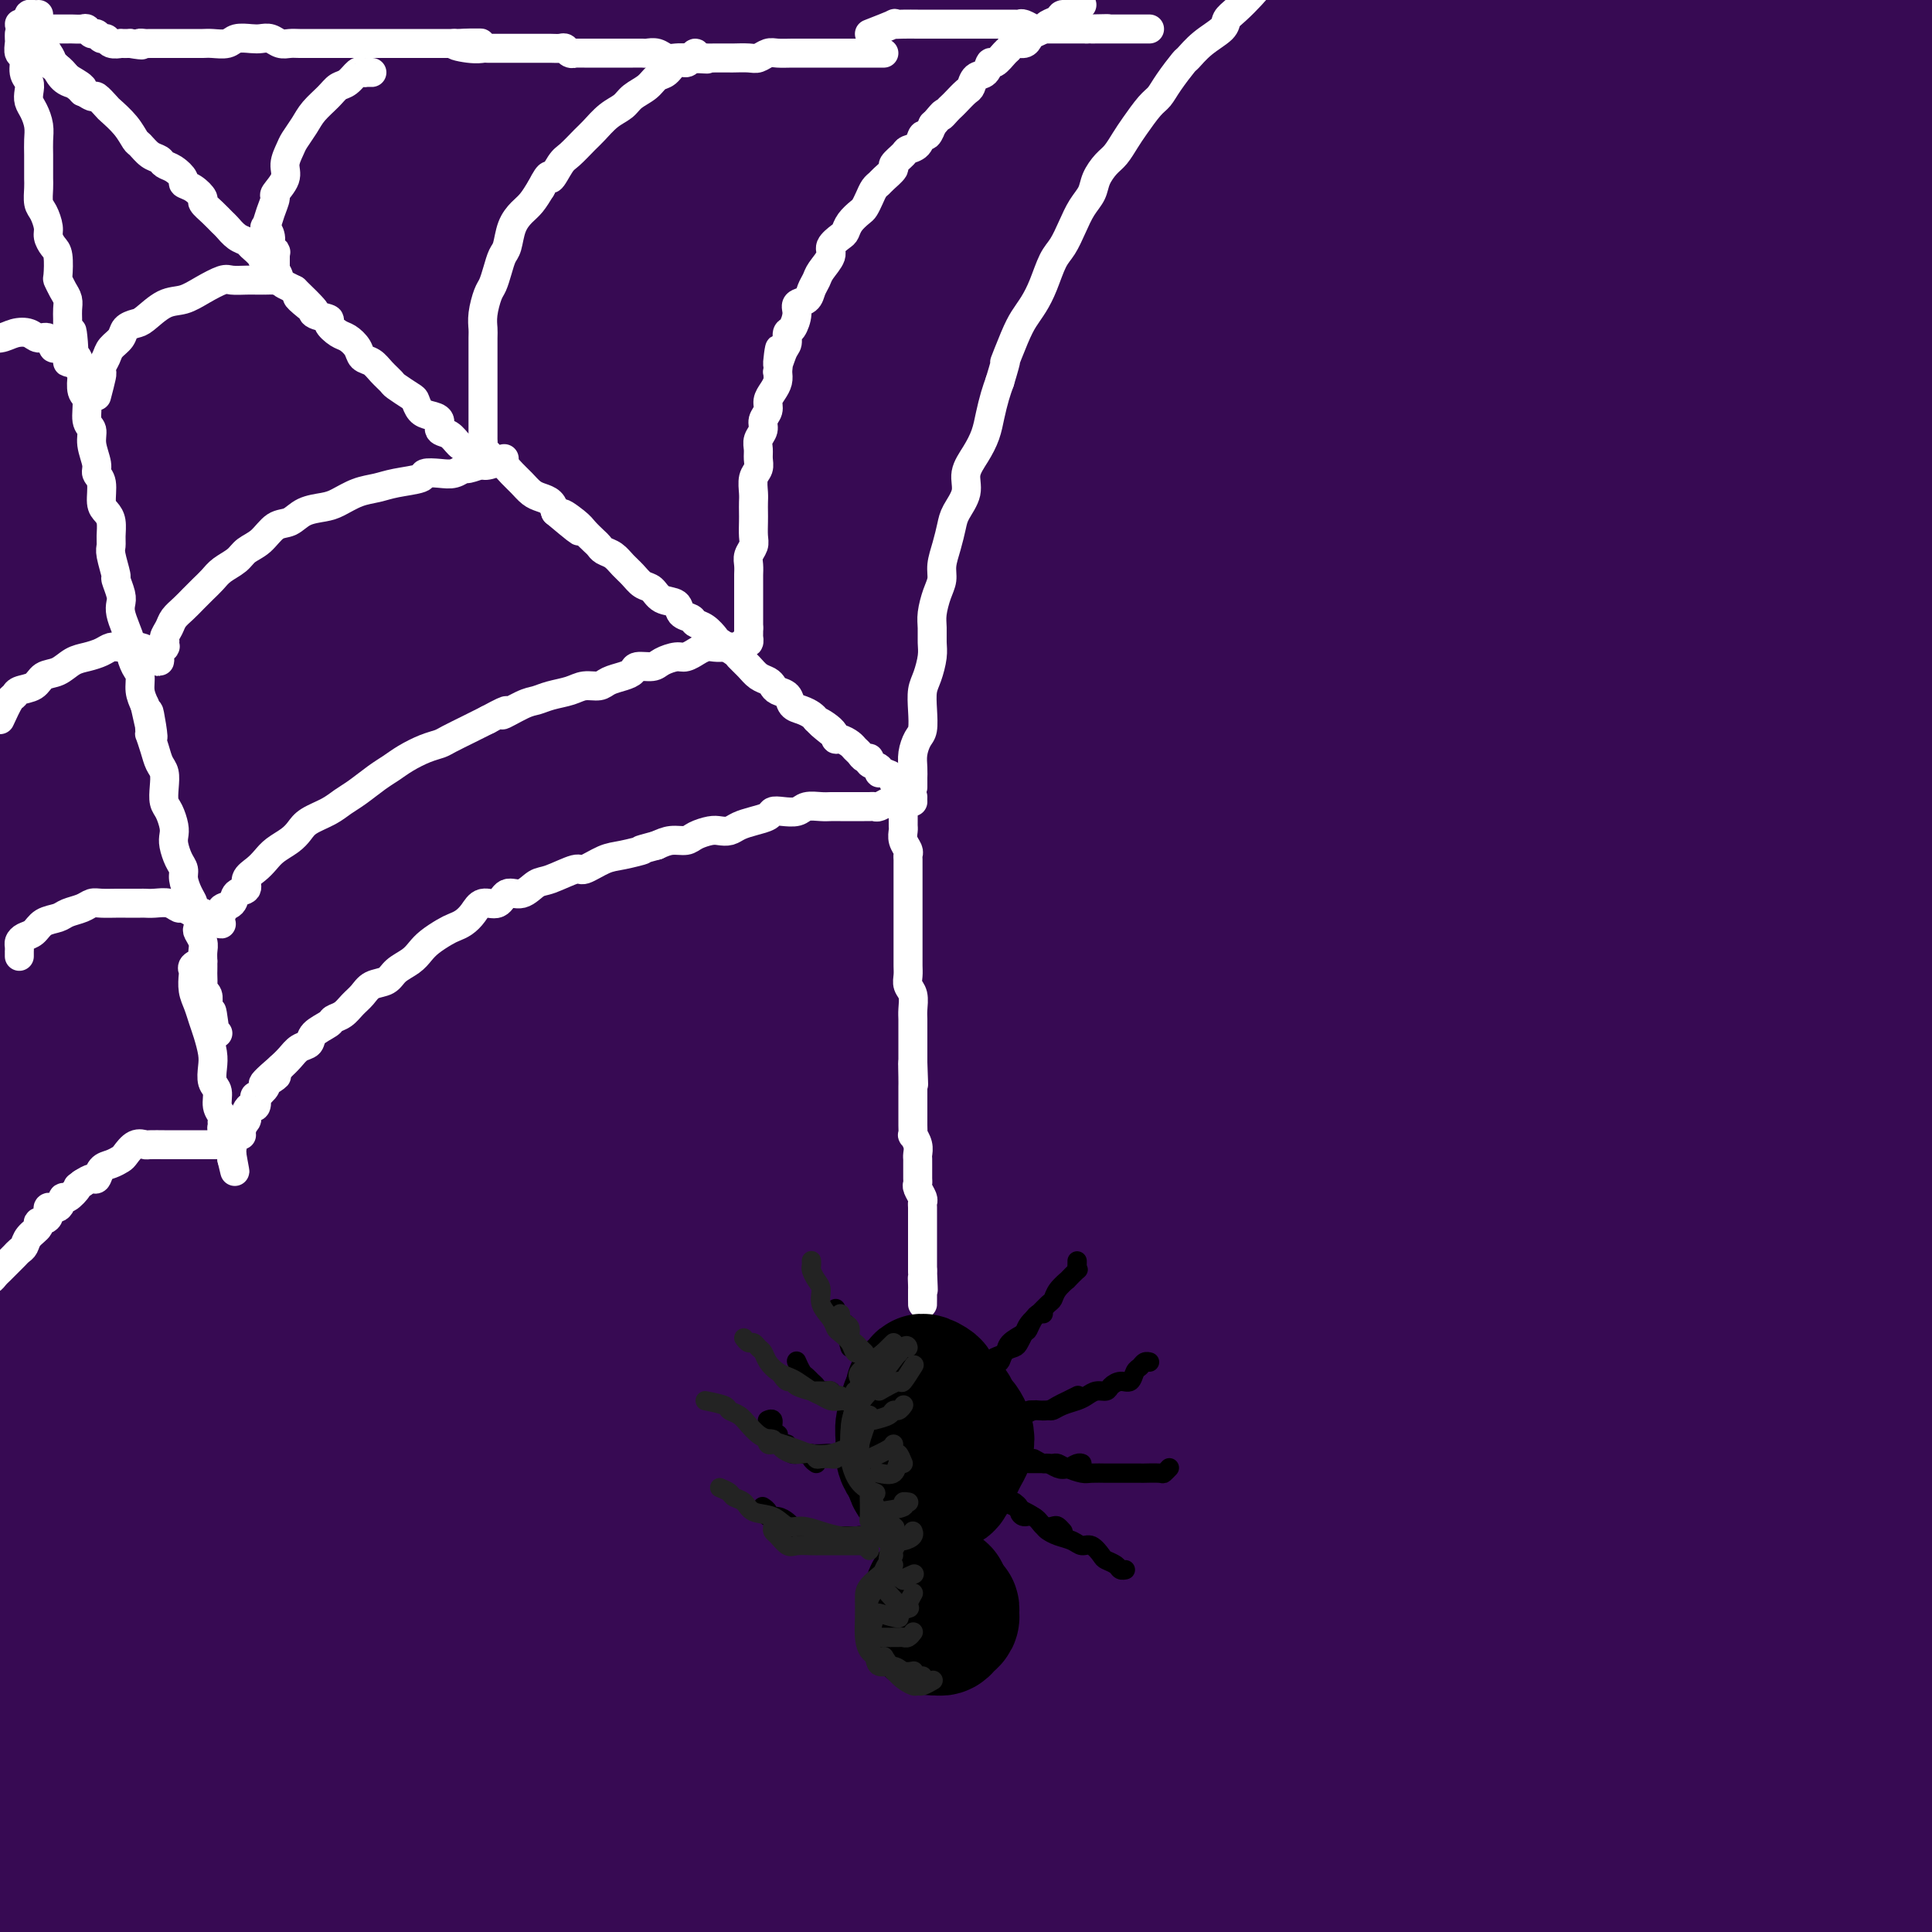 <svg viewBox='0 0 400 400' version='1.1' xmlns='http://www.w3.org/2000/svg' xmlns:xlink='http://www.w3.org/1999/xlink'><rect x="0" y="0" width="400" height="400" fill="#808080" stroke="none"/><g fill='none' stroke='rgb(55,10,83)' stroke-width='28' stroke-linecap='round' stroke-linejoin='round'><path d='M273,280c-7.398,2.560 -14.796,5.120 -22,8c-7.204,2.880 -14.215,6.079 -23,11c-8.785,4.921 -19.343,11.564 -33,20c-13.657,8.436 -30.411,18.664 -41,25c-10.589,6.336 -15.012,8.781 -23,14c-7.988,5.219 -19.542,13.211 -29,21c-9.458,7.789 -16.819,15.375 -26,24c-9.181,8.625 -20.182,18.290 -26,23c-5.818,4.710 -6.452,4.467 -8,5c-1.548,0.533 -4.009,1.842 -2,-2c2.009,-3.842 8.489,-12.837 14,-20c5.511,-7.163 10.052,-12.495 17,-20c6.948,-7.505 16.304,-17.183 32,-31c15.696,-13.817 37.734,-31.773 53,-44c15.266,-12.227 23.762,-18.724 37,-28c13.238,-9.276 31.219,-21.332 53,-34c21.781,-12.668 47.364,-25.949 63,-34c15.636,-8.051 21.326,-10.872 34,-16c12.674,-5.128 32.331,-12.562 44,-17c11.669,-4.438 15.350,-5.879 18,-7c2.650,-1.121 4.271,-1.922 4,-2c-0.271,-0.078 -2.432,0.567 -8,3c-5.568,2.433 -14.542,6.653 -26,12c-11.458,5.347 -25.399,11.822 -40,19c-14.601,7.178 -29.862,15.060 -53,29c-23.138,13.940 -54.154,33.937 -75,48c-20.846,14.063 -31.522,22.191 -48,35c-16.478,12.809 -38.757,30.299 -62,51c-23.243,20.701 -47.450,44.612 -62,59c-14.550,14.388 -19.443,19.254 -25,25c-5.557,5.746 -11.779,12.373 -18,19'/><path d='M-8,476c-16.483,16.331 -5.191,5.660 4,-4c9.191,-9.660 16.281,-18.308 23,-26c6.719,-7.692 13.068,-14.429 29,-31c15.932,-16.571 41.448,-42.976 66,-66c24.552,-23.024 48.142,-42.666 66,-57c17.858,-14.334 29.986,-23.358 54,-40c24.014,-16.642 59.915,-40.902 88,-58c28.085,-17.098 48.354,-27.036 64,-35c15.646,-7.964 26.669,-13.955 39,-20c12.331,-6.045 25.972,-12.146 35,-16c9.028,-3.854 13.445,-5.463 14,-6c0.555,-0.537 -2.751,-0.001 -10,2c-7.249,2.001 -18.440,5.469 -33,11c-14.560,5.531 -32.489,13.125 -53,23c-20.511,9.875 -43.603,22.029 -68,36c-24.397,13.971 -50.100,29.758 -76,47c-25.900,17.242 -51.998,35.937 -77,56c-25.002,20.063 -48.909,41.492 -71,63c-22.091,21.508 -42.365,43.094 -59,62c-16.635,18.906 -29.631,35.133 -38,45c-8.369,9.867 -12.111,13.373 -13,14c-0.889,0.627 1.074,-1.626 6,-8c4.926,-6.374 12.813,-16.869 23,-30c10.187,-13.131 22.673,-28.899 39,-47c16.327,-18.101 36.494,-38.534 56,-58c19.506,-19.466 38.350,-37.964 67,-62c28.650,-24.036 67.105,-53.609 92,-72c24.895,-18.391 36.230,-25.600 54,-36c17.770,-10.400 41.977,-23.992 65,-36c23.023,-12.008 44.864,-22.431 57,-28c12.136,-5.569 14.568,-6.285 17,-7'/><path d='M452,92c23.359,-11.968 12.256,-6.387 0,-1c-12.256,5.387 -25.666,10.580 -38,16c-12.334,5.420 -23.591,11.068 -40,19c-16.409,7.932 -37.969,18.149 -70,37c-32.031,18.851 -74.532,46.336 -102,65c-27.468,18.664 -39.902,28.506 -61,46c-21.098,17.494 -50.861,42.639 -75,65c-24.139,22.361 -42.655,41.938 -57,57c-14.345,15.062 -24.518,25.608 -30,31c-5.482,5.392 -6.271,5.629 -4,2c2.271,-3.629 7.603,-11.125 16,-22c8.397,-10.875 19.860,-25.131 34,-41c14.140,-15.869 30.956,-33.352 50,-52c19.044,-18.648 40.317,-38.461 63,-58c22.683,-19.539 46.778,-38.804 70,-56c23.222,-17.196 45.573,-32.322 73,-49c27.427,-16.678 59.932,-34.909 84,-47c24.068,-12.091 39.700,-18.044 51,-23c11.300,-4.956 18.269,-8.915 25,-12c6.731,-3.085 13.224,-5.295 12,-5c-1.224,0.295 -10.165,3.096 -17,5c-6.835,1.904 -11.563,2.913 -32,12c-20.437,9.087 -56.584,26.254 -81,38c-24.416,11.746 -37.102,18.072 -60,32c-22.898,13.928 -56.007,35.459 -84,55c-27.993,19.541 -50.869,37.094 -79,62c-28.131,24.906 -61.519,57.165 -81,78c-19.481,20.835 -25.057,30.244 -34,42c-8.943,11.756 -21.254,25.857 -27,32c-5.746,6.143 -4.927,4.326 -2,0c2.927,-4.326 7.964,-11.163 13,-18'/><path d='M-31,402c8.877,-12.552 25.569,-34.932 44,-57c18.431,-22.068 38.602,-43.824 54,-60c15.398,-16.176 26.024,-26.774 50,-48c23.976,-21.226 61.300,-53.082 92,-76c30.700,-22.918 54.774,-36.898 74,-48c19.226,-11.102 33.603,-19.326 51,-28c17.397,-8.674 37.814,-17.797 56,-26c18.186,-8.203 34.142,-15.487 42,-19c7.858,-3.513 7.618,-3.254 8,-4c0.382,-0.746 1.385,-2.498 -9,1c-10.385,3.498 -32.159,12.247 -48,19c-15.841,6.753 -25.749,11.512 -46,22c-20.251,10.488 -50.846,26.706 -78,42c-27.154,15.294 -50.867,29.665 -84,55c-33.133,25.335 -75.686,61.634 -101,84c-25.314,22.366 -33.390,30.799 -51,50c-17.610,19.201 -44.756,49.171 -60,66c-15.244,16.829 -18.586,20.516 -21,23c-2.414,2.484 -3.899,3.766 -2,0c1.899,-3.766 7.184,-12.580 16,-26c8.816,-13.420 21.165,-31.445 31,-45c9.835,-13.555 17.158,-22.638 36,-43c18.842,-20.362 49.205,-52.002 77,-78c27.795,-25.998 53.022,-46.355 72,-61c18.978,-14.645 31.706,-23.577 56,-38c24.294,-14.423 60.152,-34.335 85,-47c24.848,-12.665 38.686,-18.081 51,-23c12.314,-4.919 23.105,-9.339 30,-12c6.895,-2.661 9.895,-3.563 8,-3c-1.895,0.563 -8.684,2.589 -17,6c-8.316,3.411 -18.158,8.205 -28,13'/><path d='M357,41c-16.471,7.137 -35.149,15.479 -57,26c-21.851,10.521 -46.874,23.221 -73,39c-26.126,15.779 -53.354,34.639 -79,53c-25.646,18.361 -49.708,36.225 -77,60c-27.292,23.775 -57.813,53.463 -79,75c-21.187,21.537 -33.039,34.925 -41,44c-7.961,9.075 -12.032,13.839 -14,16c-1.968,2.161 -1.832,1.719 3,-5c4.832,-6.719 14.360,-19.714 22,-30c7.640,-10.286 13.393,-17.862 30,-37c16.607,-19.138 44.069,-49.840 71,-76c26.931,-26.160 53.330,-47.780 73,-64c19.670,-16.220 32.611,-27.039 59,-45c26.389,-17.961 66.226,-43.063 96,-60c29.774,-16.937 49.486,-25.709 64,-32c14.514,-6.291 23.830,-10.102 34,-14c10.170,-3.898 21.193,-7.885 24,-9c2.807,-1.115 -2.602,0.641 -7,2c-4.398,1.359 -7.785,2.322 -22,8c-14.215,5.678 -39.257,16.070 -65,28c-25.743,11.930 -52.188,25.396 -72,36c-19.812,10.604 -32.993,18.345 -60,36c-27.007,17.655 -67.841,45.225 -99,69c-31.159,23.775 -52.643,43.755 -69,59c-16.357,15.245 -27.586,25.756 -41,39c-13.414,13.244 -29.013,29.222 -35,35c-5.987,5.778 -2.361,1.358 0,-2c2.361,-3.358 3.458,-5.653 13,-17c9.542,-11.347 27.531,-31.747 45,-51c17.469,-19.253 34.420,-37.358 55,-56c20.580,-18.642 44.790,-37.821 69,-57'/><path d='M125,111c18.503,-15.348 30.262,-25.218 55,-41c24.738,-15.782 62.455,-37.476 89,-52c26.545,-14.524 41.919,-21.880 56,-28c14.081,-6.120 26.868,-11.005 35,-14c8.132,-2.995 11.607,-4.098 10,-4c-1.607,0.098 -8.298,1.399 -14,3c-5.702,1.601 -10.416,3.503 -27,11c-16.584,7.497 -45.037,20.590 -73,35c-27.963,14.410 -55.436,30.137 -76,42c-20.564,11.863 -34.218,19.863 -61,39c-26.782,19.137 -66.692,49.413 -94,72c-27.308,22.587 -42.014,37.486 -54,49c-11.986,11.514 -21.250,19.643 -26,24c-4.750,4.357 -4.984,4.940 -1,0c3.984,-4.940 12.186,-15.404 19,-24c6.814,-8.596 12.241,-15.322 28,-32c15.759,-16.678 41.851,-43.306 67,-65c25.149,-21.694 49.356,-38.454 67,-51c17.644,-12.546 28.727,-20.877 50,-34c21.273,-13.123 52.738,-31.039 74,-42c21.262,-10.961 32.322,-14.966 40,-18c7.678,-3.034 11.972,-5.098 14,-6c2.028,-0.902 1.788,-0.642 -3,2c-4.788,2.642 -14.123,7.666 -27,14c-12.877,6.334 -29.296,13.979 -48,24c-18.704,10.021 -39.693,22.418 -62,36c-22.307,13.582 -45.933,28.349 -68,44c-22.067,15.651 -42.575,32.185 -61,47c-18.425,14.815 -34.768,27.912 -47,38c-12.232,10.088 -20.352,17.168 -24,20c-3.648,2.832 -2.824,1.416 -2,0'/><path d='M-39,200c-18.506,13.069 2.229,-6.758 17,-22c14.771,-15.242 23.578,-25.900 39,-41c15.422,-15.100 37.458,-34.642 53,-48c15.542,-13.358 24.591,-20.532 44,-34c19.409,-13.468 49.178,-33.229 70,-46c20.822,-12.771 32.696,-18.553 41,-23c8.304,-4.447 13.040,-7.560 17,-10c3.960,-2.440 7.146,-4.206 4,-3c-3.146,1.206 -12.624,5.383 -20,9c-7.376,3.617 -12.648,6.675 -29,16c-16.352,9.325 -43.782,24.919 -66,39c-22.218,14.081 -39.225,26.650 -57,40c-17.775,13.350 -36.319,27.480 -52,40c-15.681,12.520 -28.497,23.430 -37,30c-8.503,6.570 -12.691,8.800 -15,10c-2.309,1.200 -2.739,1.370 2,-5c4.739,-6.370 14.647,-19.282 26,-32c11.353,-12.718 24.149,-25.244 39,-39c14.851,-13.756 31.755,-28.744 48,-42c16.245,-13.256 31.832,-24.781 46,-34c14.168,-9.219 26.919,-16.133 36,-21c9.081,-4.867 14.494,-7.687 17,-9c2.506,-1.313 2.107,-1.118 -2,2c-4.107,3.118 -11.923,9.159 -23,17c-11.077,7.841 -25.417,17.483 -41,28c-15.583,10.517 -32.409,21.907 -49,34c-16.591,12.093 -32.949,24.887 -47,36c-14.051,11.113 -25.797,20.546 -34,27c-8.203,6.454 -12.862,9.930 -15,11c-2.138,1.070 -1.754,-0.266 2,-5c3.754,-4.734 10.877,-12.867 18,-21'/><path d='M-7,104c8.337,-9.820 19.181,-21.369 31,-33c11.819,-11.631 24.614,-23.345 37,-34c12.386,-10.655 24.364,-20.253 34,-28c9.636,-7.747 16.930,-13.644 22,-17c5.070,-3.356 7.914,-4.169 8,-4c0.086,0.169 -2.587,1.322 -8,5c-5.413,3.678 -13.566,9.883 -24,18c-10.434,8.117 -23.148,18.148 -36,28c-12.852,9.852 -25.841,19.525 -38,29c-12.159,9.475 -23.489,18.753 -32,25c-8.511,6.247 -14.202,9.464 -17,11c-2.798,1.536 -2.701,1.393 0,-2c2.701,-3.393 8.008,-10.035 15,-18c6.992,-7.965 15.669,-17.253 25,-27c9.331,-9.747 19.316,-19.951 29,-29c9.684,-9.049 19.066,-16.941 26,-23c6.934,-6.059 11.418,-10.285 14,-13c2.582,-2.715 3.262,-3.918 1,-3c-2.262,0.918 -7.466,3.958 -15,9c-7.534,5.042 -17.400,12.085 -28,20c-10.600,7.915 -21.935,16.701 -33,25c-11.065,8.299 -21.859,16.109 -30,22c-8.141,5.891 -13.627,9.863 -17,12c-3.373,2.137 -4.632,2.440 -4,1c0.632,-1.440 3.155,-4.624 8,-10c4.845,-5.376 12.013,-12.945 20,-21c7.987,-8.055 16.795,-16.598 26,-25c9.205,-8.402 18.808,-16.665 27,-24c8.192,-7.335 14.975,-13.744 20,-18c5.025,-4.256 8.293,-6.359 9,-7c0.707,-0.641 -1.146,0.179 -3,1'/><path d='M60,-26c-2.793,1.975 -8.277,6.413 -16,12c-7.723,5.587 -17.687,12.323 -28,20c-10.313,7.677 -20.976,16.296 -31,24c-10.024,7.704 -19.410,14.495 -27,20c-7.590,5.505 -13.384,9.725 -17,12c-3.616,2.275 -5.054,2.605 -5,2c0.054,-0.605 1.600,-2.145 5,-6c3.400,-3.855 8.655,-10.026 15,-17c6.345,-6.974 13.781,-14.751 22,-23c8.219,-8.249 17.222,-16.968 26,-25c8.778,-8.032 17.330,-15.376 26,-22c8.670,-6.624 17.459,-12.529 25,-17c7.541,-4.471 13.834,-7.507 19,-10c5.166,-2.493 9.206,-4.442 12,-5c2.794,-0.558 4.343,0.276 5,2c0.657,1.724 0.423,4.338 -2,9c-2.423,4.662 -7.035,11.374 -13,19c-5.965,7.626 -13.285,16.168 -22,26c-8.715,9.832 -18.826,20.956 -29,33c-10.174,12.044 -20.409,25.008 -30,38c-9.591,12.992 -18.536,26.011 -26,38c-7.464,11.989 -13.447,22.946 -18,33c-4.553,10.054 -7.677,19.203 -3,22c4.677,2.797 17.156,-0.758 24,-3c6.844,-2.242 8.052,-3.169 18,-9c9.948,-5.831 28.635,-16.565 48,-28c19.365,-11.435 39.407,-23.572 61,-36c21.593,-12.428 44.736,-25.146 68,-37c23.264,-11.854 46.648,-22.845 69,-33c22.352,-10.155 43.672,-19.473 62,-27c18.328,-7.527 33.664,-13.264 49,-19'/><path d='M347,-33c34.123,-14.069 29.429,-9.740 31,-9c1.571,0.740 9.407,-2.108 11,-2c1.593,0.108 -3.058,3.172 -11,8c-7.942,4.828 -19.175,11.421 -33,19c-13.825,7.579 -30.240,16.146 -47,26c-16.760,9.854 -33.864,20.997 -51,33c-17.136,12.003 -34.303,24.866 -50,38c-15.697,13.134 -29.922,26.540 -43,39c-13.078,12.460 -25.007,23.976 -34,33c-8.993,9.024 -15.049,15.557 -18,19c-2.951,3.443 -2.797,3.798 1,1c3.797,-2.798 11.239,-8.747 22,-17c10.761,-8.253 24.842,-18.810 41,-31c16.158,-12.190 34.392,-26.011 54,-40c19.608,-13.989 40.590,-28.144 61,-41c20.410,-12.856 40.249,-24.412 59,-34c18.751,-9.588 36.414,-17.209 51,-23c14.586,-5.791 26.094,-9.753 34,-12c7.906,-2.247 12.210,-2.778 13,-2c0.790,0.778 -1.933,2.864 -9,7c-7.067,4.136 -18.479,10.321 -33,18c-14.521,7.679 -32.151,16.853 -52,28c-19.849,11.147 -41.917,24.266 -64,38c-22.083,13.734 -44.183,28.084 -65,43c-20.817,14.916 -40.352,30.398 -58,45c-17.648,14.602 -33.409,28.323 -45,39c-11.591,10.677 -19.012,18.311 -23,22c-3.988,3.689 -4.543,3.432 -1,0c3.543,-3.432 11.185,-10.039 22,-20c10.815,-9.961 24.804,-23.274 42,-38c17.196,-14.726 37.598,-30.863 58,-47'/><path d='M210,107c21.257,-15.784 45.399,-31.743 70,-47c24.601,-15.257 49.660,-29.811 73,-42c23.340,-12.189 44.962,-22.014 65,-30c20.038,-7.986 38.492,-14.132 53,-19c14.508,-4.868 25.070,-8.457 32,-10c6.930,-1.543 10.226,-1.041 9,1c-1.226,2.041 -6.976,5.620 -17,11c-10.024,5.380 -24.323,12.562 -42,22c-17.677,9.438 -38.732,21.131 -62,35c-23.268,13.869 -48.748,29.914 -74,47c-25.252,17.086 -50.274,35.211 -75,55c-24.726,19.789 -49.154,41.240 -72,63c-22.846,21.760 -44.110,43.829 -62,64c-17.890,20.171 -32.404,38.445 -43,54c-10.596,15.555 -17.273,28.392 -21,37c-3.727,8.608 -4.506,12.988 -2,14c2.506,1.012 8.295,-1.345 17,-7c8.705,-5.655 20.325,-14.609 35,-26c14.675,-11.391 32.405,-25.217 52,-40c19.595,-14.783 41.054,-30.521 64,-46c22.946,-15.479 47.378,-30.700 72,-45c24.622,-14.300 49.435,-27.679 73,-39c23.565,-11.321 45.883,-20.586 66,-28c20.117,-7.414 38.032,-12.979 51,-16c12.968,-3.021 20.988,-3.497 25,-3c4.012,0.497 4.015,1.968 -2,6c-6.015,4.032 -18.048,10.625 -34,19c-15.952,8.375 -35.822,18.534 -59,31c-23.178,12.466 -49.663,27.241 -77,44c-27.337,16.759 -55.525,35.503 -83,56c-27.475,20.497 -54.238,42.749 -81,65'/><path d='M161,333c-25.719,22.295 -49.515,45.532 -70,67c-20.485,21.468 -37.658,41.165 -51,57c-13.342,15.835 -22.852,27.806 -27,34c-4.148,6.194 -2.934,6.612 0,4c2.934,-2.612 7.589,-8.252 15,-17c7.411,-8.748 17.578,-20.603 38,-41c20.422,-20.397 51.101,-49.336 72,-68c20.899,-18.664 32.020,-27.053 52,-42c19.980,-14.947 48.820,-36.450 76,-54c27.180,-17.550 52.701,-31.145 78,-44c25.299,-12.855 50.377,-24.968 72,-34c21.623,-9.032 39.791,-14.983 54,-19c14.209,-4.017 24.458,-6.101 30,-7c5.542,-0.899 6.378,-0.613 2,2c-4.378,2.613 -13.970,7.554 -26,13c-12.030,5.446 -26.500,11.396 -53,25c-26.500,13.604 -65.032,34.861 -91,50c-25.968,15.139 -39.374,24.160 -60,38c-20.626,13.840 -48.471,32.499 -79,57c-30.529,24.501 -63.740,54.843 -84,74c-20.260,19.157 -27.569,27.127 -37,38c-9.431,10.873 -20.983,24.649 -27,32c-6.017,7.351 -6.499,8.278 -3,5c3.499,-3.278 10.980,-10.761 20,-20c9.020,-9.239 19.580,-20.232 40,-39c20.420,-18.768 50.699,-45.309 72,-63c21.301,-17.691 33.625,-26.530 53,-40c19.375,-13.470 45.802,-31.569 79,-51c33.198,-19.431 73.169,-40.193 99,-53c25.831,-12.807 37.523,-17.659 53,-23c15.477,-5.341 34.738,-11.170 54,-17'/><path d='M512,197c14.256,-3.409 22.897,-3.432 26,-3c3.103,0.432 0.667,1.321 -7,5c-7.667,3.679 -20.565,10.150 -38,18c-17.435,7.850 -39.408,17.080 -64,29c-24.592,11.920 -51.802,26.528 -80,43c-28.198,16.472 -57.385,34.806 -85,54c-27.615,19.194 -53.659,39.248 -77,59c-23.341,19.752 -43.980,39.203 -60,55c-16.020,15.797 -27.422,27.939 -34,35c-6.578,7.061 -8.333,9.041 -6,7c2.333,-2.041 8.752,-8.104 19,-18c10.248,-9.896 24.323,-23.624 39,-37c14.677,-13.376 29.956,-26.400 55,-45c25.044,-18.600 59.852,-42.777 83,-58c23.148,-15.223 34.637,-21.492 54,-32c19.363,-10.508 46.600,-25.253 70,-36c23.400,-10.747 42.964,-17.494 59,-23c16.036,-5.506 28.543,-9.770 36,-12c7.457,-2.230 9.862,-2.427 8,-1c-1.862,1.427 -7.991,4.477 -20,10c-12.009,5.523 -29.898,13.520 -48,22c-18.102,8.480 -36.417,17.443 -65,34c-28.583,16.557 -67.433,40.709 -92,57c-24.567,16.291 -34.851,24.723 -51,38c-16.149,13.277 -38.164,31.399 -56,48c-17.836,16.601 -31.494,31.679 -38,39c-6.506,7.321 -5.859,6.884 -4,6c1.859,-0.884 4.931,-2.216 12,-8c7.069,-5.784 18.134,-16.019 32,-28c13.866,-11.981 30.533,-25.709 50,-40c19.467,-14.291 41.733,-29.146 64,-44'/><path d='M294,371c27.593,-17.253 64.576,-38.385 88,-51c23.424,-12.615 33.289,-16.713 49,-23c15.711,-6.287 37.267,-14.762 53,-20c15.733,-5.238 25.644,-7.240 27,-6c1.356,1.240 -5.844,5.720 -12,9c-6.156,3.280 -11.269,5.359 -30,15c-18.731,9.641 -51.081,26.845 -78,42c-26.919,15.155 -48.407,28.261 -70,43c-21.593,14.739 -43.291,31.109 -62,46c-18.709,14.891 -34.428,28.301 -45,38c-10.572,9.699 -15.997,15.685 -19,19c-3.003,3.315 -3.585,3.959 1,0c4.585,-3.959 14.337,-12.521 27,-23c12.663,-10.479 28.239,-22.873 40,-32c11.761,-9.127 19.709,-14.985 37,-27c17.291,-12.015 43.927,-30.186 65,-43c21.073,-12.814 36.584,-20.272 48,-26c11.416,-5.728 18.739,-9.727 27,-13c8.261,-3.273 17.461,-5.820 20,-6c2.539,-0.180 -1.583,2.006 -5,4c-3.417,1.994 -6.127,3.797 -18,11c-11.873,7.203 -32.907,19.806 -52,32c-19.093,12.194 -36.244,23.977 -49,33c-12.756,9.023 -21.118,15.284 -34,26c-12.882,10.716 -30.285,25.885 -39,34c-8.715,8.115 -8.742,9.175 -8,10c0.742,0.825 2.254,1.414 6,0c3.746,-1.414 9.726,-4.833 22,-13c12.274,-8.167 30.843,-21.083 48,-32c17.157,-10.917 32.902,-19.833 46,-27c13.098,-7.167 23.549,-12.583 34,-18'/><path d='M411,373c21.428,-10.951 34.997,-15.829 44,-19c9.003,-3.171 13.441,-4.635 17,-6c3.559,-1.365 6.241,-2.629 1,1c-5.241,3.629 -18.403,12.153 -29,19c-10.597,6.847 -18.628,12.019 -27,17c-8.372,4.981 -17.085,9.773 -32,19c-14.915,9.227 -36.032,22.891 -50,32c-13.968,9.109 -20.786,13.665 -25,17c-4.214,3.335 -5.823,5.450 -6,6c-0.177,0.550 1.079,-0.466 6,-4c4.921,-3.534 13.509,-9.587 20,-14c6.491,-4.413 10.887,-7.187 21,-14c10.113,-6.813 25.945,-17.665 38,-25c12.055,-7.335 20.335,-11.153 26,-14c5.665,-2.847 8.716,-4.721 12,-6c3.284,-1.279 6.800,-1.961 6,-1c-0.800,0.961 -5.915,3.564 -10,6c-4.085,2.436 -7.139,4.703 -15,10c-7.861,5.297 -20.530,13.623 -30,20c-9.470,6.377 -15.740,10.804 -20,14c-4.260,3.196 -6.508,5.160 -8,7c-1.492,1.840 -2.227,3.557 -1,4c1.227,0.443 4.416,-0.388 9,-2c4.584,-1.612 10.564,-4.005 17,-7c6.436,-2.995 13.330,-6.593 20,-10c6.670,-3.407 13.118,-6.625 19,-9c5.882,-2.375 11.199,-3.909 15,-5c3.801,-1.091 6.086,-1.740 7,-2c0.914,-0.260 0.457,-0.130 0,0'/></g>
<g fill='none' stroke='rgb(255,255,255)' stroke-width='6' stroke-linecap='round' stroke-linejoin='round'><path d='M8,9c-0.097,0.327 -0.193,0.654 0,1c0.193,0.346 0.676,0.712 1,1c0.324,0.288 0.488,0.498 1,1c0.512,0.502 1.372,1.297 2,2c0.628,0.703 1.025,1.314 2,2c0.975,0.686 2.526,1.449 3,2c0.474,0.551 -0.131,0.892 0,1c0.131,0.108 0.999,-0.015 1,0c0.001,0.015 -0.865,0.170 -1,0c-0.135,-0.170 0.459,-0.664 0,-1c-0.459,-0.336 -1.972,-0.515 -3,-1c-1.028,-0.485 -1.570,-1.277 -2,-2c-0.430,-0.723 -0.746,-1.378 -1,-2c-0.254,-0.622 -0.446,-1.210 -1,-2c-0.554,-0.790 -1.472,-1.783 -2,-2c-0.528,-0.217 -0.668,0.343 -1,0c-0.332,-0.343 -0.856,-1.588 -1,-2c-0.144,-0.412 0.093,0.008 0,0c-0.093,-0.008 -0.517,-0.445 -1,-1c-0.483,-0.555 -1.026,-1.229 -1,-1c0.026,0.229 0.620,1.360 1,2c0.380,0.640 0.545,0.790 1,1c0.455,0.210 1.199,0.480 2,1c0.801,0.520 1.657,1.292 2,2c0.343,0.708 0.171,1.354 0,2'/><path d='M10,13c1.280,1.366 1.479,0.781 2,1c0.521,0.219 1.362,1.243 2,2c0.638,0.757 1.072,1.248 2,2c0.928,0.752 2.349,1.765 3,2c0.651,0.235 0.531,-0.308 1,0c0.469,0.308 1.525,1.468 2,2c0.475,0.532 0.368,0.437 1,1c0.632,0.563 2.005,1.786 3,3c0.995,1.214 1.614,2.420 2,3c0.386,0.580 0.540,0.536 1,1c0.460,0.464 1.227,1.437 2,2c0.773,0.563 1.550,0.714 2,1c0.450,0.286 0.571,0.705 1,1c0.429,0.295 1.167,0.464 2,1c0.833,0.536 1.763,1.438 2,2c0.237,0.562 -0.218,0.783 0,1c0.218,0.217 1.109,0.429 2,1c0.891,0.571 1.782,1.500 2,2c0.218,0.500 -0.237,0.572 0,1c0.237,0.428 1.167,1.214 2,2c0.833,0.786 1.570,1.572 2,2c0.430,0.428 0.553,0.499 1,1c0.447,0.501 1.218,1.434 2,2c0.782,0.566 1.575,0.767 2,1c0.425,0.233 0.481,0.500 1,1c0.519,0.500 1.500,1.233 2,2c0.500,0.767 0.518,1.567 1,2c0.482,0.433 1.428,0.497 2,1c0.572,0.503 0.769,1.443 1,2c0.231,0.557 0.494,0.731 1,1c0.506,0.269 1.253,0.635 2,1'/><path d='M61,60c7.998,7.692 2.491,3.422 1,2c-1.491,-1.422 1.032,0.004 2,1c0.968,0.996 0.380,1.561 1,2c0.620,0.439 2.446,0.750 3,1c0.554,0.250 -0.165,0.438 0,1c0.165,0.562 1.213,1.498 2,2c0.787,0.502 1.313,0.571 2,1c0.687,0.429 1.536,1.218 2,2c0.464,0.782 0.542,1.556 1,2c0.458,0.444 1.296,0.557 2,1c0.704,0.443 1.274,1.217 2,2c0.726,0.783 1.608,1.575 2,2c0.392,0.425 0.292,0.481 1,1c0.708,0.519 2.222,1.500 3,2c0.778,0.500 0.820,0.519 1,1c0.180,0.481 0.499,1.423 1,2c0.501,0.577 1.184,0.788 2,1c0.816,0.212 1.765,0.424 2,1c0.235,0.576 -0.243,1.516 0,2c0.243,0.484 1.206,0.511 2,1c0.794,0.489 1.420,1.440 2,2c0.580,0.560 1.114,0.731 2,1c0.886,0.269 2.124,0.638 3,1c0.876,0.362 1.389,0.716 2,1c0.611,0.284 1.318,0.496 2,1c0.682,0.504 1.338,1.300 2,2c0.662,0.700 1.329,1.304 2,2c0.671,0.696 1.345,1.486 2,2c0.655,0.514 1.292,0.754 2,1c0.708,0.246 1.488,0.499 2,1c0.512,0.501 0.756,1.251 1,2'/><path d='M115,106c8.710,7.307 3.486,2.574 2,1c-1.486,-1.574 0.767,0.012 2,1c1.233,0.988 1.447,1.377 2,2c0.553,0.623 1.447,1.479 2,2c0.553,0.521 0.767,0.705 1,1c0.233,0.295 0.485,0.699 1,1c0.515,0.301 1.293,0.499 2,1c0.707,0.501 1.343,1.304 2,2c0.657,0.696 1.336,1.285 2,2c0.664,0.715 1.315,1.557 2,2c0.685,0.443 1.406,0.486 2,1c0.594,0.514 1.061,1.500 2,2c0.939,0.500 2.348,0.514 3,1c0.652,0.486 0.546,1.444 1,2c0.454,0.556 1.467,0.711 2,1c0.533,0.289 0.584,0.711 1,1c0.416,0.289 1.196,0.444 2,1c0.804,0.556 1.633,1.514 2,2c0.367,0.486 0.272,0.501 1,1c0.728,0.499 2.279,1.482 3,2c0.721,0.518 0.613,0.573 1,1c0.387,0.427 1.268,1.228 2,2c0.732,0.772 1.313,1.515 2,2c0.687,0.485 1.479,0.711 2,1c0.521,0.289 0.772,0.641 1,1c0.228,0.359 0.432,0.726 1,1c0.568,0.274 1.500,0.455 2,1c0.500,0.545 0.567,1.455 1,2c0.433,0.545 1.232,0.724 2,1c0.768,0.276 1.505,0.650 2,1c0.495,0.350 0.747,0.675 1,1'/><path d='M169,149c8.473,6.851 2.655,2.480 1,1c-1.655,-1.480 0.852,-0.068 2,1c1.148,1.068 0.938,1.791 1,2c0.062,0.209 0.398,-0.098 1,0c0.602,0.098 1.472,0.600 2,1c0.528,0.400 0.714,0.699 1,1c0.286,0.301 0.673,0.605 1,1c0.327,0.395 0.595,0.880 1,1c0.405,0.120 0.947,-0.126 1,0c0.053,0.126 -0.385,0.625 0,1c0.385,0.375 1.591,0.626 2,1c0.409,0.374 0.021,0.870 0,1c-0.021,0.130 0.324,-0.105 1,0c0.676,0.105 1.683,0.549 2,1c0.317,0.451 -0.056,0.908 0,1c0.056,0.092 0.541,-0.182 1,0c0.459,0.182 0.894,0.819 1,1c0.106,0.181 -0.116,-0.096 0,0c0.116,0.096 0.570,0.564 1,1c0.430,0.436 0.837,0.839 1,1c0.163,0.161 0.081,0.081 0,0'/><path d='M4,7c-0.009,0.368 -0.017,0.735 0,1c0.017,0.265 0.061,0.427 0,1c-0.061,0.573 -0.226,1.557 0,2c0.226,0.443 0.845,0.345 1,1c0.155,0.655 -0.152,2.061 0,3c0.152,0.939 0.762,1.409 1,2c0.238,0.591 0.102,1.302 0,2c-0.102,0.698 -0.171,1.383 0,2c0.171,0.617 0.582,1.166 1,2c0.418,0.834 0.844,1.953 1,3c0.156,1.047 0.042,2.023 0,3c-0.042,0.977 -0.012,1.957 0,3c0.012,1.043 0.006,2.151 0,3c-0.006,0.849 -0.012,1.439 0,2c0.012,0.561 0.041,1.095 0,2c-0.041,0.905 -0.152,2.182 0,3c0.152,0.818 0.566,1.175 1,2c0.434,0.825 0.887,2.116 1,3c0.113,0.884 -0.114,1.360 0,2c0.114,0.640 0.569,1.446 1,2c0.431,0.554 0.837,0.858 1,2c0.163,1.142 0.082,3.121 0,4c-0.082,0.879 -0.166,0.658 0,1c0.166,0.342 0.580,1.246 1,2c0.420,0.754 0.844,1.357 1,2c0.156,0.643 0.042,1.327 0,2c-0.042,0.673 -0.012,1.335 0,2c0.012,0.665 0.006,1.332 0,2'/><path d='M14,68c1.785,9.501 1.249,2.753 1,1c-0.249,-1.753 -0.211,1.488 0,3c0.211,1.512 0.597,1.295 1,2c0.403,0.705 0.825,2.332 1,3c0.175,0.668 0.104,0.377 0,1c-0.104,0.623 -0.239,2.161 0,3c0.239,0.839 0.853,0.981 1,2c0.147,1.019 -0.172,2.917 0,4c0.172,1.083 0.835,1.352 1,2c0.165,0.648 -0.167,1.676 0,3c0.167,1.324 0.832,2.946 1,4c0.168,1.054 -0.161,1.541 0,2c0.161,0.459 0.814,0.889 1,2c0.186,1.111 -0.093,2.903 0,4c0.093,1.097 0.560,1.499 1,2c0.440,0.501 0.854,1.102 1,2c0.146,0.898 0.024,2.095 0,3c-0.024,0.905 0.050,1.520 0,2c-0.050,0.480 -0.223,0.824 0,2c0.223,1.176 0.844,3.182 1,4c0.156,0.818 -0.152,0.448 0,1c0.152,0.552 0.763,2.025 1,3c0.237,0.975 0.101,1.453 0,2c-0.101,0.547 -0.168,1.162 0,2c0.168,0.838 0.571,1.900 1,3c0.429,1.100 0.885,2.237 1,3c0.115,0.763 -0.110,1.152 0,2c0.110,0.848 0.555,2.155 1,3c0.445,0.845 0.889,1.227 1,2c0.111,0.773 -0.111,1.935 0,3c0.111,1.065 0.556,2.032 1,3'/><path d='M30,146c2.698,12.344 1.444,4.203 1,2c-0.444,-2.203 -0.077,1.530 0,3c0.077,1.470 -0.137,0.676 0,1c0.137,0.324 0.624,1.767 1,3c0.376,1.233 0.639,2.254 1,3c0.361,0.746 0.818,1.215 1,2c0.182,0.785 0.087,1.887 0,3c-0.087,1.113 -0.168,2.236 0,3c0.168,0.764 0.584,1.167 1,2c0.416,0.833 0.834,2.096 1,3c0.166,0.904 0.082,1.449 0,2c-0.082,0.551 -0.163,1.110 0,2c0.163,0.890 0.570,2.112 1,3c0.430,0.888 0.885,1.441 1,2c0.115,0.559 -0.109,1.122 0,2c0.109,0.878 0.551,2.070 1,3c0.449,0.930 0.904,1.596 1,2c0.096,0.404 -0.167,0.545 0,1c0.167,0.455 0.763,1.224 1,2c0.237,0.776 0.116,1.558 0,2c-0.116,0.442 -0.227,0.542 0,1c0.227,0.458 0.793,1.273 1,2c0.207,0.727 0.056,1.364 0,2c-0.056,0.636 -0.016,1.270 0,2c0.016,0.730 0.008,1.557 0,2c-0.008,0.443 -0.016,0.504 0,1c0.016,0.496 0.057,1.429 0,2c-0.057,0.571 -0.211,0.782 0,1c0.211,0.218 0.788,0.443 1,1c0.212,0.557 0.061,1.445 0,2c-0.061,0.555 -0.030,0.778 0,1'/><path d='M43,209c2.239,9.843 1.336,2.949 1,1c-0.336,-1.949 -0.104,1.047 0,2c0.104,0.953 0.079,-0.136 0,0c-0.079,0.136 -0.214,1.498 0,2c0.214,0.502 0.775,0.143 1,0c0.225,-0.143 0.112,-0.072 0,0'/><path d='M8,3c-0.309,0.022 -0.619,0.043 -1,0c-0.381,-0.043 -0.835,-0.151 -1,0c-0.165,0.151 -0.042,0.562 0,1c0.042,0.438 0.001,0.902 0,1c-0.001,0.098 0.037,-0.170 0,0c-0.037,0.170 -0.150,0.778 0,1c0.150,0.222 0.564,0.060 1,0c0.436,-0.060 0.893,-0.016 1,0c0.107,0.016 -0.136,0.004 0,0c0.136,-0.004 0.651,-0.001 1,0c0.349,0.001 0.531,0.001 1,0c0.469,-0.001 1.225,-0.001 2,0c0.775,0.001 1.570,0.004 2,0c0.430,-0.004 0.497,-0.016 1,0c0.503,0.016 1.444,0.061 2,0c0.556,-0.061 0.727,-0.228 1,0c0.273,0.228 0.649,0.849 1,1c0.351,0.151 0.676,-0.170 1,0c0.324,0.170 0.646,0.830 1,1c0.354,0.170 0.741,-0.151 1,0c0.259,0.151 0.389,0.772 1,1c0.611,0.228 1.703,0.061 2,0c0.297,-0.061 -0.201,-0.018 0,0c0.201,0.018 1.100,0.009 2,0'/><path d='M27,9c3.649,0.619 2.272,0.166 2,0c-0.272,-0.166 0.560,-0.044 1,0c0.440,0.044 0.488,0.012 1,0c0.512,-0.012 1.488,-0.003 2,0c0.512,0.003 0.560,0.001 1,0c0.440,-0.001 1.271,-0.001 2,0c0.729,0.001 1.354,0.001 2,0c0.646,-0.001 1.313,-0.004 2,0c0.687,0.004 1.395,0.015 2,0c0.605,-0.015 1.107,-0.056 2,0c0.893,0.056 2.179,0.210 3,0c0.821,-0.210 1.179,-0.785 2,-1c0.821,-0.215 2.107,-0.072 3,0c0.893,0.072 1.393,0.072 2,0c0.607,-0.072 1.320,-0.215 2,0c0.680,0.215 1.327,0.790 2,1c0.673,0.210 1.373,0.056 2,0c0.627,-0.056 1.182,-0.015 2,0c0.818,0.015 1.899,0.004 3,0c1.101,-0.004 2.223,-0.001 3,0c0.777,0.001 1.209,0.000 2,0c0.791,-0.000 1.941,-0.000 3,0c1.059,0.000 2.027,0.000 3,0c0.973,-0.000 1.951,-0.000 3,0c1.049,0.000 2.168,0.000 3,0c0.832,-0.000 1.378,-0.000 2,0c0.622,0.000 1.321,0.000 2,0c0.679,-0.000 1.337,-0.000 2,0c0.663,0.000 1.332,0.000 2,0c0.668,-0.000 1.334,-0.000 2,0c0.666,0.000 1.333,0.000 2,0'/><path d='M94,9c10.517,-0.061 3.311,-0.212 1,0c-2.311,0.212 0.273,0.789 2,1c1.727,0.211 2.598,0.057 3,0c0.402,-0.057 0.334,-0.015 1,0c0.666,0.015 2.065,0.004 3,0c0.935,-0.004 1.405,-0.001 2,0c0.595,0.001 1.315,0.001 2,0c0.685,-0.001 1.335,-0.001 2,0c0.665,0.001 1.344,0.004 2,0c0.656,-0.004 1.290,-0.015 2,0c0.710,0.015 1.495,0.057 2,0c0.505,-0.057 0.729,-0.211 1,0c0.271,0.211 0.587,0.789 1,1c0.413,0.211 0.923,0.057 1,0c0.077,-0.057 -0.277,-0.015 0,0c0.277,0.015 1.187,0.004 2,0c0.813,-0.004 1.529,-0.001 2,0c0.471,0.001 0.699,0.000 1,0c0.301,-0.000 0.677,-0.000 1,0c0.323,0.000 0.593,0.000 1,0c0.407,-0.000 0.952,0.000 1,0c0.048,-0.000 -0.401,-0.000 0,0c0.401,0.000 1.651,0.000 2,0c0.349,-0.000 -0.202,-0.001 0,0c0.202,0.001 1.156,0.004 2,0c0.844,-0.004 1.577,-0.015 2,0c0.423,0.015 0.536,0.057 1,0c0.464,-0.057 1.279,-0.211 2,0c0.721,0.211 1.348,0.788 2,1c0.652,0.212 1.329,0.061 2,0c0.671,-0.061 1.335,-0.030 2,0'/><path d='M142,12c7.777,0.464 3.220,0.124 2,0c-1.220,-0.124 0.898,-0.034 2,0c1.102,0.034 1.187,0.010 2,0c0.813,-0.010 2.354,-0.006 3,0c0.646,0.006 0.399,0.016 1,0c0.601,-0.016 2.051,-0.057 3,0c0.949,0.057 1.398,0.211 2,0c0.602,-0.211 1.357,-0.789 2,-1c0.643,-0.211 1.173,-0.057 2,0c0.827,0.057 1.950,0.015 3,0c1.050,-0.015 2.025,-0.004 3,0c0.975,0.004 1.949,0.001 3,0c1.051,-0.001 2.179,-0.000 3,0c0.821,0.000 1.334,0.000 2,0c0.666,-0.000 1.485,-0.000 2,0c0.515,0.000 0.726,0.000 1,0c0.274,-0.000 0.612,-0.000 1,0c0.388,0.000 0.826,0.000 1,0c0.174,-0.000 0.084,-0.000 0,0c-0.084,0.000 -0.162,0.000 0,0c0.162,-0.000 0.566,-0.000 1,0c0.434,0.000 0.900,0.000 1,0c0.100,-0.000 -0.165,-0.000 0,0c0.165,0.000 0.762,0.000 1,0c0.238,-0.000 0.119,-0.000 0,0'/><path d='M4,198c0.001,-0.447 0.002,-0.893 0,-1c-0.002,-0.107 -0.008,0.127 0,0c0.008,-0.127 0.032,-0.615 0,-1c-0.032,-0.385 -0.118,-0.666 0,-1c0.118,-0.334 0.439,-0.719 1,-1c0.561,-0.281 1.361,-0.456 2,-1c0.639,-0.544 1.116,-1.456 2,-2c0.884,-0.544 2.175,-0.720 3,-1c0.825,-0.280 1.184,-0.663 2,-1c0.816,-0.337 2.090,-0.626 3,-1c0.910,-0.374 1.456,-0.832 2,-1c0.544,-0.168 1.087,-0.045 2,0c0.913,0.045 2.197,0.012 3,0c0.803,-0.012 1.125,-0.004 2,0c0.875,0.004 2.304,0.005 3,0c0.696,-0.005 0.658,-0.016 1,0c0.342,0.016 1.065,0.061 2,0c0.935,-0.061 2.082,-0.226 3,0c0.918,0.226 1.608,0.845 2,1c0.392,0.155 0.487,-0.152 1,0c0.513,0.152 1.443,0.762 2,1c0.557,0.238 0.741,0.102 1,0c0.259,-0.102 0.591,-0.171 1,0c0.409,0.171 0.893,0.582 1,1c0.107,0.418 -0.164,0.843 0,1c0.164,0.157 0.761,0.045 1,0c0.239,-0.045 0.119,-0.022 0,0'/><path d='M44,191c3.569,0.606 0.993,0.121 0,0c-0.993,-0.121 -0.403,0.123 0,0c0.403,-0.123 0.617,-0.614 1,-1c0.383,-0.386 0.934,-0.666 1,-1c0.066,-0.334 -0.352,-0.722 0,-1c0.352,-0.278 1.473,-0.444 2,-1c0.527,-0.556 0.459,-1.500 1,-2c0.541,-0.500 1.691,-0.557 2,-1c0.309,-0.443 -0.223,-1.273 0,-2c0.223,-0.727 1.201,-1.349 2,-2c0.799,-0.651 1.420,-1.329 2,-2c0.580,-0.671 1.121,-1.334 2,-2c0.879,-0.666 2.097,-1.333 3,-2c0.903,-0.667 1.490,-1.332 2,-2c0.510,-0.668 0.944,-1.337 2,-2c1.056,-0.663 2.733,-1.318 4,-2c1.267,-0.682 2.123,-1.390 3,-2c0.877,-0.610 1.774,-1.123 3,-2c1.226,-0.877 2.780,-2.119 4,-3c1.220,-0.881 2.107,-1.401 3,-2c0.893,-0.599 1.792,-1.277 3,-2c1.208,-0.723 2.724,-1.492 4,-2c1.276,-0.508 2.311,-0.755 3,-1c0.689,-0.245 1.032,-0.489 2,-1c0.968,-0.511 2.562,-1.289 4,-2c1.438,-0.711 2.719,-1.356 4,-2'/><path d='M101,149c6.200,-3.367 3.201,-1.283 3,-1c-0.201,0.283 2.396,-1.235 4,-2c1.604,-0.765 2.215,-0.779 3,-1c0.785,-0.221 1.742,-0.651 3,-1c1.258,-0.349 2.816,-0.618 4,-1c1.184,-0.382 1.995,-0.875 3,-1c1.005,-0.125 2.204,0.120 3,0c0.796,-0.120 1.190,-0.606 2,-1c0.810,-0.394 2.036,-0.697 3,-1c0.964,-0.303 1.666,-0.607 2,-1c0.334,-0.393 0.301,-0.875 1,-1c0.699,-0.125 2.129,0.106 3,0c0.871,-0.106 1.185,-0.549 2,-1c0.815,-0.451 2.133,-0.909 3,-1c0.867,-0.091 1.282,0.186 2,0c0.718,-0.186 1.739,-0.834 2,-1c0.261,-0.166 -0.239,0.151 0,0c0.239,-0.151 1.216,-0.772 2,-1c0.784,-0.228 1.376,-0.065 2,0c0.624,0.065 1.281,0.033 2,0c0.719,-0.033 1.499,-0.065 2,0c0.501,0.065 0.723,0.229 1,0c0.277,-0.229 0.610,-0.849 1,-1c0.390,-0.151 0.836,0.167 1,0c0.164,-0.167 0.044,-0.818 0,-1c-0.044,-0.182 -0.012,0.105 0,0c0.012,-0.105 0.003,-0.601 0,-1c-0.003,-0.399 -0.002,-0.699 0,-1'/><path d='M155,130c-0.000,-0.416 -0.000,0.043 0,0c0.000,-0.043 0.000,-0.589 0,-1c-0.000,-0.411 -0.000,-0.688 0,-1c0.000,-0.312 0.000,-0.660 0,-1c-0.000,-0.340 -0.000,-0.672 0,-1c0.000,-0.328 0.000,-0.651 0,-1c-0.000,-0.349 -0.000,-0.723 0,-1c0.000,-0.277 0.000,-0.459 0,-1c-0.000,-0.541 -0.001,-1.443 0,-2c0.001,-0.557 0.004,-0.768 0,-1c-0.004,-0.232 -0.015,-0.484 0,-1c0.015,-0.516 0.057,-1.297 0,-2c-0.057,-0.703 -0.211,-1.329 0,-2c0.211,-0.671 0.789,-1.387 1,-2c0.211,-0.613 0.057,-1.122 0,-2c-0.057,-0.878 -0.016,-2.126 0,-3c0.016,-0.874 0.008,-1.375 0,-2c-0.008,-0.625 -0.016,-1.375 0,-2c0.016,-0.625 0.057,-1.126 0,-2c-0.057,-0.874 -0.213,-2.121 0,-3c0.213,-0.879 0.793,-1.390 1,-2c0.207,-0.610 0.040,-1.318 0,-2c-0.040,-0.682 0.046,-1.337 0,-2c-0.046,-0.663 -0.223,-1.332 0,-2c0.223,-0.668 0.847,-1.334 1,-2c0.153,-0.666 -0.166,-1.333 0,-2c0.166,-0.667 0.815,-1.333 1,-2c0.185,-0.667 -0.095,-1.333 0,-2c0.095,-0.667 0.564,-1.333 1,-2c0.436,-0.667 0.839,-1.333 1,-2c0.161,-0.667 0.081,-1.333 0,-2'/><path d='M161,77c0.885,-8.555 0.096,-3.442 0,-2c-0.096,1.442 0.500,-0.786 1,-2c0.500,-1.214 0.903,-1.414 1,-2c0.097,-0.586 -0.111,-1.557 0,-2c0.111,-0.443 0.540,-0.359 1,-1c0.460,-0.641 0.950,-2.006 1,-3c0.050,-0.994 -0.339,-1.616 0,-2c0.339,-0.384 1.405,-0.529 2,-1c0.595,-0.471 0.718,-1.266 1,-2c0.282,-0.734 0.723,-1.405 1,-2c0.277,-0.595 0.389,-1.114 1,-2c0.611,-0.886 1.721,-2.138 2,-3c0.279,-0.862 -0.272,-1.334 0,-2c0.272,-0.666 1.368,-1.526 2,-2c0.632,-0.474 0.799,-0.564 1,-1c0.201,-0.436 0.435,-1.220 1,-2c0.565,-0.780 1.461,-1.557 2,-2c0.539,-0.443 0.720,-0.551 1,-1c0.280,-0.449 0.657,-1.238 1,-2c0.343,-0.762 0.650,-1.499 1,-2c0.350,-0.501 0.742,-0.768 1,-1c0.258,-0.232 0.383,-0.430 1,-1c0.617,-0.570 1.727,-1.513 2,-2c0.273,-0.487 -0.292,-0.517 0,-1c0.292,-0.483 1.440,-1.420 2,-2c0.560,-0.580 0.532,-0.804 1,-1c0.468,-0.196 1.432,-0.365 2,-1c0.568,-0.635 0.740,-1.737 1,-2c0.260,-0.263 0.608,0.314 1,0c0.392,-0.314 0.826,-1.518 1,-2c0.174,-0.482 0.087,-0.241 0,0'/><path d='M193,26c3.346,-3.965 2.210,-2.376 2,-2c-0.210,0.376 0.507,-0.461 1,-1c0.493,-0.539 0.761,-0.778 1,-1c0.239,-0.222 0.449,-0.425 1,-1c0.551,-0.575 1.443,-1.521 2,-2c0.557,-0.479 0.778,-0.491 1,-1c0.222,-0.509 0.444,-1.516 1,-2c0.556,-0.484 1.444,-0.444 2,-1c0.556,-0.556 0.778,-1.708 1,-2c0.222,-0.292 0.444,0.276 1,0c0.556,-0.276 1.444,-1.398 2,-2c0.556,-0.602 0.778,-0.686 1,-1c0.222,-0.314 0.445,-0.858 1,-1c0.555,-0.142 1.443,0.116 2,0c0.557,-0.116 0.783,-0.608 1,-1c0.217,-0.392 0.424,-0.683 1,-1c0.576,-0.317 1.520,-0.658 2,-1c0.480,-0.342 0.497,-0.684 1,-1c0.503,-0.316 1.494,-0.605 2,-1c0.506,-0.395 0.527,-0.894 1,-1c0.473,-0.106 1.398,0.182 2,0c0.602,-0.182 0.879,-0.833 1,-1c0.121,-0.167 0.084,0.151 0,0c-0.084,-0.151 -0.215,-0.771 0,-1c0.215,-0.229 0.776,-0.065 1,0c0.224,0.065 0.112,0.033 0,0'/><path d='M180,7c2.154,-0.845 4.307,-1.691 5,-2c0.693,-0.309 -0.075,-0.083 0,0c0.075,0.083 0.994,0.022 2,0c1.006,-0.022 2.101,-0.006 3,0c0.899,0.006 1.602,0.002 2,0c0.398,-0.002 0.491,-0.000 1,0c0.509,0.000 1.434,0.000 2,0c0.566,-0.000 0.771,-0.000 1,0c0.229,0.000 0.481,0.000 1,0c0.519,-0.000 1.305,-0.000 2,0c0.695,0.000 1.299,-0.000 2,0c0.701,0.000 1.500,0.000 2,0c0.500,-0.000 0.701,-0.000 1,0c0.299,0.000 0.696,0.000 1,0c0.304,-0.000 0.514,-0.001 1,0c0.486,0.001 1.247,0.004 2,0c0.753,-0.004 1.496,-0.015 2,0c0.504,0.015 0.769,0.057 1,0c0.231,-0.057 0.429,-0.211 1,0c0.571,0.211 1.514,0.789 2,1c0.486,0.211 0.515,0.057 1,0c0.485,-0.057 1.425,-0.015 2,0c0.575,0.015 0.783,0.004 1,0c0.217,-0.004 0.442,-0.001 1,0c0.558,0.001 1.449,0.000 2,0c0.551,-0.000 0.764,-0.000 1,0c0.236,0.000 0.496,0.000 1,0c0.504,-0.000 1.252,-0.000 2,0'/><path d='M225,6c7.441,-0.155 3.542,-0.041 2,0c-1.542,0.041 -0.727,0.011 0,0c0.727,-0.011 1.365,-0.003 2,0c0.635,0.003 1.266,0.001 2,0c0.734,-0.001 1.573,-0.000 2,0c0.427,0.000 0.444,0.000 1,0c0.556,-0.000 1.652,-0.000 2,0c0.348,0.000 -0.050,0.000 0,0c0.050,-0.000 0.550,-0.000 1,0c0.450,0.000 0.852,0.000 1,0c0.148,-0.000 0.042,-0.000 0,0c-0.042,0.000 -0.021,0.000 0,0'/><path d='M0,149c0.741,-1.604 1.482,-3.207 2,-4c0.518,-0.793 0.813,-0.775 1,-1c0.187,-0.225 0.266,-0.694 1,-1c0.734,-0.306 2.125,-0.449 3,-1c0.875,-0.551 1.235,-1.509 2,-2c0.765,-0.491 1.934,-0.513 3,-1c1.066,-0.487 2.029,-1.437 3,-2c0.971,-0.563 1.951,-0.739 3,-1c1.049,-0.261 2.168,-0.607 3,-1c0.832,-0.393 1.379,-0.835 2,-1c0.621,-0.165 1.318,-0.054 2,0c0.682,0.054 1.349,0.052 2,0c0.651,-0.052 1.285,-0.153 2,0c0.715,0.153 1.512,0.559 2,1c0.488,0.441 0.667,0.918 1,1c0.333,0.082 0.821,-0.230 1,0c0.179,0.230 0.048,1.001 0,1c-0.048,-0.001 -0.013,-0.773 0,-1c0.013,-0.227 0.003,0.093 0,0c-0.003,-0.093 -0.001,-0.598 0,-1c0.001,-0.402 0.000,-0.701 0,-1'/><path d='M33,134c2.720,-0.413 0.521,0.055 0,0c-0.521,-0.055 0.637,-0.634 1,-1c0.363,-0.366 -0.068,-0.521 0,-1c0.068,-0.479 0.637,-1.283 1,-2c0.363,-0.717 0.520,-1.347 1,-2c0.480,-0.653 1.282,-1.330 2,-2c0.718,-0.670 1.351,-1.334 2,-2c0.649,-0.666 1.314,-1.333 2,-2c0.686,-0.667 1.394,-1.332 2,-2c0.606,-0.668 1.110,-1.339 2,-2c0.890,-0.661 2.167,-1.314 3,-2c0.833,-0.686 1.222,-1.406 2,-2c0.778,-0.594 1.944,-1.062 3,-2c1.056,-0.938 2.000,-2.344 3,-3c1.000,-0.656 2.055,-0.561 3,-1c0.945,-0.439 1.778,-1.413 3,-2c1.222,-0.587 2.831,-0.787 4,-1c1.169,-0.213 1.897,-0.438 3,-1c1.103,-0.562 2.580,-1.461 4,-2c1.420,-0.539 2.782,-0.719 4,-1c1.218,-0.281 2.294,-0.663 4,-1c1.706,-0.337 4.044,-0.630 5,-1c0.956,-0.370 0.530,-0.816 1,-1c0.470,-0.184 1.836,-0.106 3,0c1.164,0.106 2.125,0.239 3,0c0.875,-0.239 1.663,-0.848 2,-1c0.337,-0.152 0.224,0.155 1,0c0.776,-0.155 2.440,-0.773 3,-1c0.560,-0.227 0.017,-0.065 0,0c-0.017,0.065 0.491,0.032 1,0'/><path d='M101,96c6.750,-2.029 1.626,-0.600 0,0c-1.626,0.600 0.245,0.372 1,0c0.755,-0.372 0.395,-0.887 0,-1c-0.395,-0.113 -0.824,0.177 -1,0c-0.176,-0.177 -0.100,-0.821 0,-1c0.100,-0.179 0.223,0.106 0,0c-0.223,-0.106 -0.792,-0.605 -1,-1c-0.208,-0.395 -0.056,-0.686 0,-1c0.056,-0.314 0.015,-0.650 0,-1c-0.015,-0.350 -0.004,-0.713 0,-1c0.004,-0.287 0.001,-0.499 0,-1c-0.001,-0.501 -0.000,-1.293 0,-2c0.000,-0.707 0.000,-1.331 0,-2c-0.000,-0.669 -0.000,-1.385 0,-2c0.000,-0.615 -0.000,-1.131 0,-2c0.000,-0.869 0.000,-2.091 0,-3c-0.000,-0.909 -0.001,-1.505 0,-2c0.001,-0.495 0.003,-0.889 0,-2c-0.003,-1.111 -0.012,-2.940 0,-4c0.012,-1.060 0.045,-1.350 0,-2c-0.045,-0.650 -0.167,-1.659 0,-3c0.167,-1.341 0.622,-3.015 1,-4c0.378,-0.985 0.678,-1.282 1,-2c0.322,-0.718 0.667,-1.859 1,-3c0.333,-1.141 0.656,-2.283 1,-3c0.344,-0.717 0.711,-1.010 1,-2c0.289,-0.990 0.500,-2.678 1,-4c0.500,-1.322 1.288,-2.279 2,-3c0.712,-0.721 1.346,-1.206 2,-2c0.654,-0.794 1.327,-1.897 2,-3'/><path d='M112,39c2.209,-4.314 1.732,-2.099 2,-2c0.268,0.099 1.282,-1.916 2,-3c0.718,-1.084 1.141,-1.235 2,-2c0.859,-0.765 2.154,-2.144 3,-3c0.846,-0.856 1.241,-1.187 2,-2c0.759,-0.813 1.880,-2.106 3,-3c1.120,-0.894 2.240,-1.390 3,-2c0.760,-0.610 1.162,-1.334 2,-2c0.838,-0.666 2.112,-1.274 3,-2c0.888,-0.726 1.389,-1.570 2,-2c0.611,-0.430 1.330,-0.446 2,-1c0.670,-0.554 1.290,-1.647 2,-2c0.710,-0.353 1.511,0.035 2,0c0.489,-0.035 0.667,-0.494 1,-1c0.333,-0.506 0.820,-1.059 1,-1c0.180,0.059 0.051,0.731 0,1c-0.051,0.269 -0.026,0.134 0,0'/><path d='M20,82c0.416,-1.595 0.831,-3.190 1,-4c0.169,-0.810 0.091,-0.836 0,-1c-0.091,-0.164 -0.194,-0.467 0,-1c0.194,-0.533 0.685,-1.295 1,-2c0.315,-0.705 0.453,-1.353 1,-2c0.547,-0.647 1.503,-1.294 2,-2c0.497,-0.706 0.534,-1.470 1,-2c0.466,-0.530 1.362,-0.827 2,-1c0.638,-0.173 1.018,-0.222 2,-1c0.982,-0.778 2.566,-2.285 4,-3c1.434,-0.715 2.719,-0.636 4,-1c1.281,-0.364 2.556,-1.169 4,-2c1.444,-0.831 3.055,-1.687 4,-2c0.945,-0.313 1.224,-0.084 2,0c0.776,0.084 2.048,0.023 3,0c0.952,-0.023 1.583,-0.006 2,0c0.417,0.006 0.619,0.002 1,0c0.381,-0.002 0.939,-0.003 1,0c0.061,0.003 -0.376,0.011 0,0c0.376,-0.011 1.565,-0.041 2,0c0.435,0.041 0.117,0.152 0,0c-0.117,-0.152 -0.031,-0.566 0,-1c0.031,-0.434 0.008,-0.886 0,-1c-0.008,-0.114 -0.002,0.110 0,0c0.002,-0.110 0.001,-0.555 0,-1c-0.001,-0.445 -0.000,-0.889 0,-1c0.000,-0.111 0.000,0.111 0,0c-0.000,-0.111 -0.000,-0.556 0,-1'/><path d='M57,53c0.065,-0.962 0.227,-0.868 0,-1c-0.227,-0.132 -0.843,-0.488 -1,-1c-0.157,-0.512 0.144,-1.178 0,-2c-0.144,-0.822 -0.734,-1.801 -1,-2c-0.266,-0.199 -0.207,0.383 0,0c0.207,-0.383 0.562,-1.729 1,-3c0.438,-1.271 0.958,-2.466 1,-3c0.042,-0.534 -0.393,-0.407 0,-1c0.393,-0.593 1.614,-1.905 2,-3c0.386,-1.095 -0.063,-1.973 0,-3c0.063,-1.027 0.640,-2.204 1,-3c0.360,-0.796 0.505,-1.211 1,-2c0.495,-0.789 1.340,-1.950 2,-3c0.660,-1.050 1.136,-1.988 2,-3c0.864,-1.012 2.115,-2.100 3,-3c0.885,-0.900 1.404,-1.614 2,-2c0.596,-0.386 1.269,-0.443 2,-1c0.731,-0.557 1.520,-1.613 2,-2c0.480,-0.387 0.651,-0.104 1,0c0.349,0.104 0.877,0.028 1,0c0.123,-0.028 -0.159,-0.007 0,0c0.159,0.007 0.760,0.002 1,0c0.240,-0.002 0.120,-0.001 0,0'/><path d='M16,76c0.122,-0.424 0.245,-0.847 0,-1c-0.245,-0.153 -0.857,-0.035 -1,0c-0.143,0.035 0.183,-0.013 0,0c-0.183,0.013 -0.874,0.087 -1,0c-0.126,-0.087 0.314,-0.334 0,-1c-0.314,-0.666 -1.382,-1.751 -2,-2c-0.618,-0.249 -0.788,0.339 -1,0c-0.212,-0.339 -0.468,-1.603 -1,-2c-0.532,-0.397 -1.339,0.075 -2,0c-0.661,-0.075 -1.174,-0.697 -2,-1c-0.826,-0.303 -1.964,-0.287 -3,0c-1.036,0.287 -1.970,0.847 -3,1c-1.030,0.153 -2.157,-0.099 -3,0c-0.843,0.099 -1.403,0.549 -2,1c-0.597,0.451 -1.232,0.905 -2,1c-0.768,0.095 -1.668,-0.167 -2,0c-0.332,0.167 -0.095,0.762 0,1c0.095,0.238 0.047,0.119 0,0'/><path d='M189,163c-0.000,-0.298 -0.001,-0.596 0,-1c0.001,-0.404 0.003,-0.913 0,-1c-0.003,-0.087 -0.011,0.249 0,0c0.011,-0.249 0.042,-1.084 0,-2c-0.042,-0.916 -0.155,-1.915 0,-3c0.155,-1.085 0.580,-2.256 1,-3c0.420,-0.744 0.834,-1.059 1,-2c0.166,-0.941 0.083,-2.506 0,-4c-0.083,-1.494 -0.166,-2.917 0,-4c0.166,-1.083 0.580,-1.825 1,-3c0.420,-1.175 0.847,-2.783 1,-4c0.153,-1.217 0.031,-2.044 0,-3c-0.031,-0.956 0.029,-2.040 0,-3c-0.029,-0.960 -0.149,-1.796 0,-3c0.149,-1.204 0.565,-2.777 1,-4c0.435,-1.223 0.889,-2.098 1,-3c0.111,-0.902 -0.120,-1.833 0,-3c0.120,-1.167 0.591,-2.569 1,-4c0.409,-1.431 0.756,-2.889 1,-4c0.244,-1.111 0.384,-1.875 1,-3c0.616,-1.125 1.709,-2.611 2,-4c0.291,-1.389 -0.220,-2.682 0,-4c0.220,-1.318 1.172,-2.660 2,-4c0.828,-1.340 1.531,-2.679 2,-4c0.469,-1.321 0.703,-2.625 1,-4c0.297,-1.375 0.656,-2.821 1,-4c0.344,-1.179 0.672,-2.089 1,-3'/><path d='M207,79c1.987,-6.536 0.955,-3.877 1,-4c0.045,-0.123 1.167,-3.026 2,-5c0.833,-1.974 1.378,-3.017 2,-4c0.622,-0.983 1.321,-1.907 2,-3c0.679,-1.093 1.336,-2.354 2,-4c0.664,-1.646 1.334,-3.676 2,-5c0.666,-1.324 1.329,-1.943 2,-3c0.671,-1.057 1.348,-2.552 2,-4c0.652,-1.448 1.277,-2.848 2,-4c0.723,-1.152 1.545,-2.055 2,-3c0.455,-0.945 0.544,-1.931 1,-3c0.456,-1.069 1.281,-2.219 2,-3c0.719,-0.781 1.334,-1.192 2,-2c0.666,-0.808 1.384,-2.014 2,-3c0.616,-0.986 1.128,-1.753 2,-3c0.872,-1.247 2.102,-2.973 3,-4c0.898,-1.027 1.463,-1.356 2,-2c0.537,-0.644 1.044,-1.604 2,-3c0.956,-1.396 2.360,-3.228 3,-4c0.640,-0.772 0.516,-0.485 1,-1c0.484,-0.515 1.575,-1.832 3,-3c1.425,-1.168 3.182,-2.186 4,-3c0.818,-0.814 0.697,-1.424 1,-2c0.303,-0.576 1.030,-1.119 2,-2c0.970,-0.881 2.182,-2.101 3,-3c0.818,-0.899 1.243,-1.476 2,-2c0.757,-0.524 1.847,-0.994 3,-2c1.153,-1.006 2.371,-2.548 3,-3c0.629,-0.452 0.669,0.186 1,0c0.331,-0.186 0.952,-1.196 2,-2c1.048,-0.804 2.524,-1.402 4,-2'/><path d='M274,-12c4.609,-4.276 1.631,-2.466 1,-2c-0.631,0.466 1.085,-0.411 2,-1c0.915,-0.589 1.029,-0.890 1,-1c-0.029,-0.110 -0.200,-0.030 0,0c0.200,0.030 0.771,0.008 1,0c0.229,-0.008 0.114,-0.004 0,0'/><path d='M189,166c-0.869,-0.001 -1.737,-0.001 -2,0c-0.263,0.001 0.081,0.004 0,0c-0.081,-0.004 -0.585,-0.015 -1,0c-0.415,0.015 -0.741,0.057 -1,0c-0.259,-0.057 -0.451,-0.211 -1,0c-0.549,0.211 -1.456,0.789 -2,1c-0.544,0.211 -0.726,0.057 -1,0c-0.274,-0.057 -0.640,-0.015 -1,0c-0.360,0.015 -0.716,0.004 -1,0c-0.284,-0.004 -0.498,-0.001 -1,0c-0.502,0.001 -1.293,-0.001 -2,0c-0.707,0.001 -1.329,0.004 -2,0c-0.671,-0.004 -1.390,-0.015 -2,0c-0.610,0.015 -1.109,0.056 -2,0c-0.891,-0.056 -2.174,-0.208 -3,0c-0.826,0.208 -1.197,0.777 -2,1c-0.803,0.223 -2.039,0.101 -3,0c-0.961,-0.101 -1.647,-0.181 -2,0c-0.353,0.181 -0.374,0.623 -1,1c-0.626,0.377 -1.857,0.689 -3,1c-1.143,0.311 -2.197,0.622 -3,1c-0.803,0.378 -1.355,0.823 -2,1c-0.645,0.177 -1.383,0.085 -2,0c-0.617,-0.085 -1.113,-0.164 -2,0c-0.887,0.164 -2.166,0.570 -3,1c-0.834,0.430 -1.225,0.885 -2,1c-0.775,0.115 -1.936,-0.110 -3,0c-1.064,0.110 -2.032,0.555 -3,1'/><path d='M136,175c-5.281,1.410 -2.984,0.936 -3,1c-0.016,0.064 -2.347,0.665 -4,1c-1.653,0.335 -2.630,0.403 -4,1c-1.370,0.597 -3.132,1.723 -4,2c-0.868,0.277 -0.841,-0.296 -2,0c-1.159,0.296 -3.503,1.460 -5,2c-1.497,0.540 -2.148,0.455 -3,1c-0.852,0.545 -1.905,1.721 -3,2c-1.095,0.279 -2.233,-0.339 -3,0c-0.767,0.339 -1.164,1.635 -2,2c-0.836,0.365 -2.110,-0.201 -3,0c-0.890,0.201 -1.397,1.170 -2,2c-0.603,0.830 -1.302,1.521 -2,2c-0.698,0.479 -1.393,0.747 -2,1c-0.607,0.253 -1.125,0.490 -2,1c-0.875,0.510 -2.106,1.292 -3,2c-0.894,0.708 -1.451,1.341 -2,2c-0.549,0.659 -1.092,1.346 -2,2c-0.908,0.654 -2.183,1.277 -3,2c-0.817,0.723 -1.177,1.545 -2,2c-0.823,0.455 -2.109,0.542 -3,1c-0.891,0.458 -1.388,1.288 -2,2c-0.612,0.712 -1.337,1.307 -2,2c-0.663,0.693 -1.262,1.485 -2,2c-0.738,0.515 -1.615,0.753 -2,1c-0.385,0.247 -0.277,0.503 -1,1c-0.723,0.497 -2.277,1.235 -3,2c-0.723,0.765 -0.617,1.555 -1,2c-0.383,0.445 -1.257,0.543 -2,1c-0.743,0.457 -1.355,1.273 -2,2c-0.645,0.727 -1.322,1.363 -2,2'/><path d='M58,221c-6.594,5.659 -2.079,2.807 -1,2c1.079,-0.807 -1.279,0.433 -2,1c-0.721,0.567 0.196,0.463 0,1c-0.196,0.537 -1.506,1.716 -2,2c-0.494,0.284 -0.171,-0.327 0,0c0.171,0.327 0.190,1.593 0,2c-0.190,0.407 -0.591,-0.045 -1,0c-0.409,0.045 -0.828,0.586 -1,1c-0.172,0.414 -0.098,0.702 0,1c0.098,0.298 0.219,0.605 0,1c-0.219,0.395 -0.778,0.876 -1,1c-0.222,0.124 -0.108,-0.110 0,0c0.108,0.110 0.211,0.566 0,1c-0.211,0.434 -0.737,0.848 -1,1c-0.263,0.152 -0.263,0.041 0,0c0.263,-0.041 0.789,-0.012 1,0c0.211,0.012 0.105,0.006 0,0'/><path d='M42,199c-0.844,0.320 -1.687,0.641 -2,1c-0.313,0.359 -0.095,0.757 0,1c0.095,0.243 0.067,0.332 0,1c-0.067,0.668 -0.172,1.915 0,3c0.172,1.085 0.621,2.008 1,3c0.379,0.992 0.689,2.051 1,3c0.311,0.949 0.623,1.786 1,3c0.377,1.214 0.818,2.804 1,4c0.182,1.196 0.105,1.998 0,3c-0.105,1.002 -0.238,2.205 0,3c0.238,0.795 0.849,1.183 1,2c0.151,0.817 -0.157,2.064 0,3c0.157,0.936 0.778,1.560 1,2c0.222,0.440 0.046,0.695 0,1c-0.046,0.305 0.039,0.660 0,1c-0.039,0.340 -0.203,0.665 0,1c0.203,0.335 0.772,0.681 1,1c0.228,0.319 0.114,0.610 0,1c-0.114,0.390 -0.227,0.879 0,1c0.227,0.121 0.793,-0.125 1,0c0.207,0.125 0.056,0.621 0,1c-0.056,0.379 -0.015,0.640 0,1c0.015,0.360 0.004,0.817 0,1c-0.004,0.183 -0.002,0.091 0,0'/><path d='M48,240c1.237,5.309 0.329,1.083 0,-1c-0.329,-2.083 -0.078,-2.022 0,-2c0.078,0.022 -0.017,0.006 0,0c0.017,-0.006 0.145,-0.002 0,0c-0.145,0.002 -0.565,0.000 -1,0c-0.435,-0.000 -0.886,-0.000 -1,0c-0.114,0.000 0.110,0.000 0,0c-0.110,-0.000 -0.554,-0.000 -1,0c-0.446,0.000 -0.893,0.000 -1,0c-0.107,-0.000 0.127,-0.000 0,0c-0.127,0.000 -0.614,-0.000 -1,0c-0.386,0.000 -0.670,0.000 -1,0c-0.330,-0.000 -0.705,-0.000 -1,0c-0.295,0.000 -0.511,0.000 -1,0c-0.489,-0.000 -1.252,-0.000 -2,0c-0.748,0.000 -1.481,0.001 -2,0c-0.519,-0.001 -0.824,-0.002 -1,0c-0.176,0.002 -0.222,0.007 -1,0c-0.778,-0.007 -2.288,-0.027 -3,0c-0.712,0.027 -0.627,0.102 -1,0c-0.373,-0.102 -1.203,-0.379 -2,0c-0.797,0.379 -1.562,1.416 -2,2c-0.438,0.584 -0.550,0.716 -1,1c-0.450,0.284 -1.236,0.720 -2,1c-0.764,0.280 -1.504,0.405 -2,1c-0.496,0.595 -0.749,1.660 -1,2c-0.251,0.340 -0.500,-0.046 -1,0c-0.500,0.046 -1.250,0.523 -2,1'/><path d='M17,245c-1.821,1.333 -0.874,0.667 -1,1c-0.126,0.333 -1.324,1.665 -2,2c-0.676,0.335 -0.830,-0.328 -1,0c-0.170,0.328 -0.355,1.645 -1,2c-0.645,0.355 -1.749,-0.253 -2,0c-0.251,0.253 0.350,1.367 0,2c-0.350,0.633 -1.652,0.785 -2,1c-0.348,0.215 0.258,0.491 0,1c-0.258,0.509 -1.378,1.250 -2,2c-0.622,0.750 -0.744,1.510 -1,2c-0.256,0.490 -0.646,0.709 -1,1c-0.354,0.291 -0.672,0.655 -1,1c-0.328,0.345 -0.665,0.671 -1,1c-0.335,0.329 -0.668,0.663 -1,1c-0.332,0.337 -0.664,0.679 -1,1c-0.336,0.321 -0.678,0.622 -1,1c-0.322,0.378 -0.625,0.832 -1,1c-0.375,0.168 -0.821,0.048 -1,0c-0.179,-0.048 -0.089,-0.024 0,0'/><path d='M187,166c-0.001,1.180 -0.001,2.360 0,3c0.001,0.640 0.004,0.738 0,1c-0.004,0.262 -0.015,0.686 0,1c0.015,0.314 0.057,0.517 0,1c-0.057,0.483 -0.211,1.245 0,2c0.211,0.755 0.789,1.502 1,2c0.211,0.498 0.057,0.747 0,1c-0.057,0.253 -0.015,0.509 0,1c0.015,0.491 0.004,1.216 0,2c-0.004,0.784 -0.001,1.628 0,2c0.001,0.372 0.000,0.273 0,1c-0.000,0.727 -0.000,2.279 0,3c0.000,0.721 0.000,0.612 0,1c-0.000,0.388 -0.000,1.273 0,2c0.000,0.727 0.000,1.297 0,2c-0.000,0.703 -0.000,1.539 0,2c0.000,0.461 0.000,0.546 0,1c-0.000,0.454 -0.001,1.277 0,2c0.001,0.723 0.004,1.348 0,2c-0.004,0.652 -0.015,1.333 0,2c0.015,0.667 0.057,1.319 0,2c-0.057,0.681 -0.211,1.390 0,2c0.211,0.610 0.789,1.122 1,2c0.211,0.878 0.057,2.121 0,3c-0.057,0.879 -0.015,1.393 0,2c0.015,0.607 0.004,1.307 0,2c-0.004,0.693 -0.001,1.379 0,2c0.001,0.621 0.000,1.177 0,2c-0.000,0.823 -0.000,1.911 0,3'/><path d='M189,220c0.309,8.485 0.083,2.696 0,1c-0.083,-1.696 -0.022,0.700 0,2c0.022,1.300 0.006,1.502 0,2c-0.006,0.498 -0.001,1.290 0,2c0.001,0.710 -0.001,1.337 0,2c0.001,0.663 0.004,1.360 0,2c-0.004,0.640 -0.015,1.222 0,2c0.015,0.778 0.057,1.752 0,2c-0.057,0.248 -0.211,-0.232 0,0c0.211,0.232 0.789,1.174 1,2c0.211,0.826 0.057,1.534 0,2c-0.057,0.466 -0.015,0.688 0,1c0.015,0.312 0.003,0.712 0,1c-0.003,0.288 0.003,0.462 0,1c-0.003,0.538 -0.015,1.440 0,2c0.015,0.560 0.057,0.779 0,1c-0.057,0.221 -0.211,0.444 0,1c0.211,0.556 0.789,1.445 1,2c0.211,0.555 0.057,0.777 0,1c-0.057,0.223 -0.015,0.446 0,1c0.015,0.554 0.004,1.439 0,2c-0.004,0.561 -0.001,0.798 0,1c0.001,0.202 0.000,0.369 0,1c-0.000,0.631 -0.000,1.727 0,2c0.000,0.273 0.000,-0.278 0,0c-0.000,0.278 -0.000,1.384 0,2c0.000,0.616 0.000,0.742 0,1c-0.000,0.258 -0.000,0.646 0,1c0.000,0.354 0.000,0.672 0,1c-0.000,0.328 -0.000,0.665 0,1c0.000,0.335 0.000,0.667 0,1'/><path d='M191,263c0.309,7.058 0.083,3.202 0,2c-0.083,-1.202 -0.022,0.251 0,1c0.022,0.749 0.006,0.794 0,1c-0.006,0.206 -0.002,0.573 0,1c0.002,0.427 0.000,0.913 0,1c-0.000,0.087 -0.000,-0.225 0,0c0.000,0.225 0.000,0.988 0,1c-0.000,0.012 -0.000,-0.728 0,-1c0.000,-0.272 0.000,-0.078 0,0c-0.000,0.078 -0.000,0.039 0,0'/></g>
<g fill='none' stroke='rgb(0,0,0)' stroke-width='28' stroke-linecap='round' stroke-linejoin='round'><path d='M189,288c-0.029,0.603 -0.057,1.206 0,2c0.057,0.794 0.201,1.778 0,3c-0.201,1.222 -0.745,2.682 -1,4c-0.255,1.318 -0.220,2.492 0,4c0.220,1.508 0.627,3.348 1,4c0.373,0.652 0.714,0.114 1,0c0.286,-0.114 0.519,0.196 1,0c0.481,-0.196 1.210,-0.896 2,-2c0.790,-1.104 1.639,-2.610 2,-4c0.361,-1.390 0.233,-2.664 0,-4c-0.233,-1.336 -0.569,-2.733 -1,-4c-0.431,-1.267 -0.955,-2.406 -1,-3c-0.045,-0.594 0.391,-0.645 0,-1c-0.391,-0.355 -1.607,-1.013 -2,-1c-0.393,0.013 0.039,0.699 0,1c-0.039,0.301 -0.547,0.218 -1,1c-0.453,0.782 -0.850,2.431 -1,4c-0.150,1.569 -0.052,3.060 0,4c0.052,0.940 0.060,1.331 0,3c-0.060,1.669 -0.187,4.618 0,6c0.187,1.382 0.688,1.199 1,1c0.312,-0.199 0.434,-0.415 1,-1c0.566,-0.585 1.574,-1.541 2,-3c0.426,-1.459 0.269,-3.421 0,-5c-0.269,-1.579 -0.649,-2.774 -1,-4c-0.351,-1.226 -0.671,-2.484 -1,-3c-0.329,-0.516 -0.665,-0.290 -1,0c-0.335,0.290 -0.667,0.645 -1,1'/><path d='M189,291c-0.622,-1.489 -0.178,0.289 0,1c0.178,0.711 0.089,0.356 0,0'/><path d='M190,291c-0.301,0.011 -0.602,0.022 -1,0c-0.398,-0.022 -0.892,-0.077 -1,0c-0.108,0.077 0.170,0.286 0,1c-0.170,0.714 -0.789,1.934 -1,3c-0.211,1.066 -0.015,1.978 0,3c0.015,1.022 -0.151,2.155 0,3c0.151,0.845 0.621,1.404 1,2c0.379,0.596 0.669,1.231 1,2c0.331,0.769 0.705,1.672 1,2c0.295,0.328 0.513,0.082 1,0c0.487,-0.082 1.244,0.000 2,0c0.756,-0.000 1.512,-0.083 2,0c0.488,0.083 0.709,0.332 1,0c0.291,-0.332 0.653,-1.243 1,-2c0.347,-0.757 0.678,-1.358 1,-2c0.322,-0.642 0.634,-1.324 1,-2c0.366,-0.676 0.788,-1.347 1,-2c0.212,-0.653 0.216,-1.287 0,-2c-0.216,-0.713 -0.653,-1.505 -1,-2c-0.347,-0.495 -0.604,-0.692 -1,-1c-0.396,-0.308 -0.932,-0.727 -1,-1c-0.068,-0.273 0.333,-0.399 0,-1c-0.333,-0.601 -1.399,-1.678 -2,-2c-0.601,-0.322 -0.739,0.109 -1,0c-0.261,-0.109 -0.647,-0.760 -1,-1c-0.353,-0.240 -0.672,-0.069 -1,0c-0.328,0.069 -0.664,0.034 -1,0'/><path d='M191,289c-1.619,-1.012 -1.167,0.458 -1,1c0.167,0.542 0.048,0.155 0,0c-0.048,-0.155 -0.024,-0.077 0,0'/><path d='M195,333c-0.821,1.153 -1.643,2.306 -2,3c-0.357,0.694 -0.250,0.929 0,1c0.250,0.071 0.641,-0.022 1,0c0.359,0.022 0.685,0.160 1,0c0.315,-0.160 0.617,-0.617 1,-1c0.383,-0.383 0.845,-0.691 1,-1c0.155,-0.309 0.003,-0.619 0,-1c-0.003,-0.381 0.143,-0.834 0,-1c-0.143,-0.166 -0.574,-0.045 -1,0c-0.426,0.045 -0.846,0.013 -1,0c-0.154,-0.013 -0.041,-0.007 0,0c0.041,0.007 0.012,0.016 0,0c-0.012,-0.016 -0.007,-0.058 0,0c0.007,0.058 0.015,0.215 0,0c-0.015,-0.215 -0.053,-0.804 0,-1c0.053,-0.196 0.196,-0.000 0,0c-0.196,0.000 -0.733,-0.196 -1,0c-0.267,0.196 -0.264,0.783 0,1c0.264,0.217 0.790,0.062 1,0c0.210,-0.062 0.105,-0.031 0,0'/><path d='M195,333c0.148,-0.464 -0.482,-0.125 -1,0c-0.518,0.125 -0.925,0.036 -1,0c-0.075,-0.036 0.180,-0.020 0,0c-0.180,0.020 -0.797,0.044 -1,0c-0.203,-0.044 0.006,-0.156 0,0c-0.006,0.156 -0.227,0.578 0,1c0.227,0.422 0.902,0.842 1,1c0.098,0.158 -0.380,0.053 0,0c0.380,-0.053 1.620,-0.054 2,0c0.380,0.054 -0.098,0.165 0,0c0.098,-0.165 0.773,-0.604 1,-1c0.227,-0.396 0.005,-0.747 0,-1c-0.005,-0.253 0.205,-0.408 0,-1c-0.205,-0.592 -0.826,-1.620 -1,-2c-0.174,-0.380 0.097,-0.113 0,0c-0.097,0.113 -0.563,0.073 -1,0c-0.437,-0.073 -0.846,-0.177 -1,0c-0.154,0.177 -0.052,0.636 0,1c0.052,0.364 0.052,0.633 0,1c-0.052,0.367 -0.158,0.830 0,1c0.158,0.170 0.581,0.046 1,0c0.419,-0.046 0.834,-0.013 1,0c0.166,0.013 0.083,0.007 0,0'/></g>
<g fill='none' stroke='rgb(0,0,0)' stroke-width='4' stroke-linecap='round' stroke-linejoin='round'><path d='M180,319c-0.869,-0.423 -1.737,-0.845 -2,-1c-0.263,-0.155 0.081,-0.041 0,0c-0.081,0.041 -0.585,0.011 -1,0c-0.415,-0.011 -0.741,-0.003 -1,0c-0.259,0.003 -0.451,0.001 -1,0c-0.549,-0.001 -1.456,-0.000 -2,0c-0.544,0.000 -0.724,0.000 -1,0c-0.276,-0.000 -0.647,0.000 -1,0c-0.353,-0.000 -0.686,-0.000 -1,0c-0.314,0.000 -0.609,0.001 -1,0c-0.391,-0.001 -0.879,-0.004 -1,0c-0.121,0.004 0.126,0.016 0,0c-0.126,-0.016 -0.625,-0.060 -1,0c-0.375,0.060 -0.624,0.224 -1,0c-0.376,-0.224 -0.877,-0.834 -1,-1c-0.123,-0.166 0.131,0.114 0,0c-0.131,-0.114 -0.647,-0.622 -1,-1c-0.353,-0.378 -0.543,-0.627 -1,-1c-0.457,-0.373 -1.180,-0.871 -2,-1c-0.820,-0.129 -1.735,0.110 -2,0c-0.265,-0.110 0.121,-0.568 0,-1c-0.121,-0.432 -0.749,-0.838 -1,-1c-0.251,-0.162 -0.126,-0.081 0,0'/><path d='M169,303c-0.436,-0.310 -0.873,-0.619 -1,-1c-0.127,-0.381 0.054,-0.833 0,-1c-0.054,-0.167 -0.344,-0.047 -1,0c-0.656,0.047 -1.677,0.023 -2,0c-0.323,-0.023 0.053,-0.045 0,0c-0.053,0.045 -0.535,0.156 -1,0c-0.465,-0.156 -0.913,-0.581 -1,-1c-0.087,-0.419 0.187,-0.834 0,-1c-0.187,-0.166 -0.834,-0.082 -1,0c-0.166,0.082 0.148,0.164 0,0c-0.148,-0.164 -0.756,-0.573 -1,-1c-0.244,-0.427 -0.122,-0.871 0,-1c0.122,-0.129 0.243,0.056 0,0c-0.243,-0.056 -0.850,-0.355 -1,-1c-0.150,-0.645 0.156,-1.637 0,-2c-0.156,-0.363 -0.774,-0.097 -1,0c-0.226,0.097 -0.061,0.026 0,0c0.061,-0.026 0.017,-0.007 0,0c-0.017,0.007 -0.009,0.004 0,0'/><path d='M174,289c-0.313,0.009 -0.627,0.017 -1,0c-0.373,-0.017 -0.807,-0.060 -1,0c-0.193,0.060 -0.146,0.223 0,0c0.146,-0.223 0.390,-0.834 0,-1c-0.390,-0.166 -1.414,0.111 -2,0c-0.586,-0.111 -0.735,-0.612 -1,-1c-0.265,-0.388 -0.645,-0.664 -1,-1c-0.355,-0.336 -0.683,-0.731 -1,-1c-0.317,-0.269 -0.621,-0.412 -1,-1c-0.379,-0.588 -0.833,-1.620 -1,-2c-0.167,-0.380 -0.048,-0.109 0,0c0.048,0.109 0.024,0.054 0,0'/><path d='M176,279c-0.455,-1.571 -0.910,-3.142 -1,-4c-0.090,-0.858 0.186,-1.004 0,-1c-0.186,0.004 -0.834,0.159 -1,0c-0.166,-0.159 0.152,-0.631 0,-1c-0.152,-0.369 -0.773,-0.635 -1,-1c-0.227,-0.365 -0.061,-0.829 0,-1c0.061,-0.171 0.017,-0.049 0,0c-0.017,0.049 -0.009,0.024 0,0'/><path d='M205,282c0.204,-0.355 0.408,-0.710 1,-1c0.592,-0.290 1.573,-0.515 2,-1c0.427,-0.485 0.299,-1.230 1,-2c0.701,-0.770 2.230,-1.565 3,-2c0.770,-0.435 0.781,-0.509 1,-1c0.219,-0.491 0.646,-1.400 1,-2c0.354,-0.600 0.634,-0.892 1,-1c0.366,-0.108 0.819,-0.031 1,0c0.181,0.031 0.091,0.015 0,0'/><path d='M212,293c0.780,-0.416 1.559,-0.832 2,-1c0.441,-0.168 0.542,-0.087 1,0c0.458,0.087 1.272,0.181 2,0c0.728,-0.181 1.370,-0.636 2,-1c0.630,-0.364 1.246,-0.636 2,-1c0.754,-0.364 1.644,-0.818 2,-1c0.356,-0.182 0.178,-0.091 0,0'/><path d='M214,302c0.780,0.451 1.561,0.902 2,1c0.439,0.098 0.538,-0.156 1,0c0.462,0.156 1.287,0.721 2,1c0.713,0.279 1.315,0.271 2,0c0.685,-0.271 1.454,-0.804 2,-1c0.546,-0.196 0.870,-0.056 1,0c0.130,0.056 0.065,0.028 0,0'/><path d='M208,311c2.364,1.044 4.728,2.087 6,3c1.272,0.913 1.451,1.695 2,2c0.549,0.305 1.467,0.133 2,0c0.533,-0.133 0.682,-0.228 1,0c0.318,0.228 0.805,0.779 1,1c0.195,0.221 0.097,0.110 0,0'/><path d='M165,301c1.929,0.022 3.859,0.044 5,0c1.141,-0.044 1.494,-0.156 2,0c0.506,0.156 1.167,0.578 2,1c0.833,0.422 1.840,0.844 3,1c1.160,0.156 2.474,0.044 3,0c0.526,-0.044 0.263,-0.022 0,0'/></g>
<g fill='none' stroke='rgb(35,35,35)' stroke-width='4' stroke-linecap='round' stroke-linejoin='round'><path d='M184,281c-1.712,0.384 -3.424,0.768 -4,1c-0.576,0.232 -0.015,0.311 0,1c0.015,0.689 -0.515,1.989 -1,3c-0.485,1.011 -0.924,1.735 -1,2c-0.076,0.265 0.210,0.071 0,0c-0.210,-0.071 -0.917,-0.020 -1,0c-0.083,0.020 0.459,0.010 1,0'/><path d='M185,278c-1.705,1.671 -3.409,3.342 -4,4c-0.591,0.658 -0.067,0.303 0,1c0.067,0.697 -0.322,2.446 -1,4c-0.678,1.554 -1.646,2.911 -2,4c-0.354,1.089 -0.095,1.909 0,3c0.095,1.091 0.027,2.455 0,3c-0.027,0.545 -0.014,0.273 0,0'/><path d='M184,282c-1.464,1.024 -2.928,2.047 -4,3c-1.072,0.953 -1.751,1.835 -2,3c-0.249,1.165 -0.067,2.613 0,4c0.067,1.387 0.018,2.712 0,4c-0.018,1.288 -0.005,2.539 0,3c0.005,0.461 0.001,0.132 0,0c-0.001,-0.132 -0.001,-0.066 0,0'/><path d='M183,280c-2.134,1.576 -4.269,3.151 -5,4c-0.731,0.849 -0.059,0.971 0,2c0.059,1.029 -0.495,2.966 -1,5c-0.505,2.034 -0.960,4.164 -1,6c-0.040,1.836 0.335,3.379 1,5c0.665,1.621 1.618,3.320 2,4c0.382,0.680 0.191,0.340 0,0'/><path d='M182,286c-2.010,2.085 -4.020,4.170 -5,6c-0.980,1.830 -0.931,3.405 -1,5c-0.069,1.595 -0.256,3.211 0,5c0.256,1.789 0.953,3.751 2,5c1.047,1.249 2.442,1.785 3,2c0.558,0.215 0.279,0.107 0,0'/><path d='M180,293c-0.794,2.095 -1.589,4.191 -2,6c-0.411,1.809 -0.440,3.332 0,5c0.440,1.668 1.347,3.480 2,5c0.653,1.520 1.051,2.748 2,4c0.949,1.252 2.448,2.529 3,3c0.552,0.471 0.158,0.134 0,0c-0.158,-0.134 -0.079,-0.067 0,0'/><path d='M180,310c0.029,1.634 0.057,3.268 0,4c-0.057,0.732 -0.200,0.561 0,1c0.200,0.439 0.744,1.489 1,2c0.256,0.511 0.223,0.484 1,1c0.777,0.516 2.365,1.576 3,2c0.635,0.424 0.318,0.212 0,0'/><path d='M185,318c-0.417,1.519 -0.833,3.038 -1,4c-0.167,0.962 -0.083,1.368 0,2c0.083,0.632 0.166,1.490 0,2c-0.166,0.510 -0.581,0.673 -1,1c-0.419,0.327 -0.844,0.819 -1,1c-0.156,0.181 -0.045,0.052 0,0c0.045,-0.052 0.022,-0.026 0,0'/><path d='M185,322c-0.793,0.996 -1.585,1.993 -2,3c-0.415,1.007 -0.451,2.025 -1,3c-0.549,0.975 -1.611,1.908 -2,3c-0.389,1.092 -0.104,2.344 0,3c0.104,0.656 0.028,0.715 0,1c-0.028,0.285 -0.008,0.796 0,1c0.008,0.204 0.004,0.102 0,0'/><path d='M185,324c-1.999,1.446 -3.998,2.891 -5,4c-1.002,1.109 -1.008,1.880 -1,3c0.008,1.120 0.030,2.587 0,4c-0.030,1.413 -0.113,2.771 0,4c0.113,1.229 0.422,2.329 1,3c0.578,0.671 1.425,0.911 2,1c0.575,0.089 0.879,0.025 1,0c0.121,-0.025 0.061,-0.013 0,0'/><path d='M181,335c-0.395,1.508 -0.790,3.016 -1,4c-0.210,0.984 -0.237,1.444 0,2c0.237,0.556 0.736,1.207 1,2c0.264,0.793 0.292,1.729 1,2c0.708,0.271 2.097,-0.123 3,0c0.903,0.123 1.320,0.764 2,1c0.680,0.236 1.623,0.067 2,0c0.377,-0.067 0.189,-0.034 0,0'/><path d='M183,343c0.955,1.462 1.909,2.924 3,4c1.091,1.076 2.317,1.766 3,2c0.683,0.234 0.822,0.011 1,0c0.178,-0.011 0.394,0.189 1,0c0.606,-0.189 1.602,-0.768 2,-1c0.398,-0.232 0.199,-0.116 0,0'/><path d='M185,346c2.000,0.422 4.000,0.844 5,1c1.000,0.156 1.000,0.044 1,0c0.000,-0.044 0.000,-0.022 0,0'/><path d='M182,339c1.600,0.008 3.199,0.016 4,0c0.801,-0.016 0.802,-0.056 1,0c0.198,0.056 0.592,0.207 1,0c0.408,-0.207 0.831,-0.774 1,-1c0.169,-0.226 0.085,-0.113 0,0'/><path d='M182,334c1.750,0.506 3.500,1.012 4,1c0.500,-0.012 -0.250,-0.542 0,-1c0.250,-0.458 1.500,-0.845 2,-1c0.500,-0.155 0.250,-0.077 0,0'/><path d='M184,330c1.185,1.321 2.369,2.643 3,3c0.631,0.357 0.708,-0.250 1,-1c0.292,-0.750 0.798,-1.643 1,-2c0.202,-0.357 0.101,-0.179 0,0'/><path d='M184,326c1.327,0.393 2.655,0.786 3,1c0.345,0.214 -0.292,0.250 0,0c0.292,-0.250 1.512,-0.786 2,-1c0.488,-0.214 0.244,-0.107 0,0'/><path d='M184,319c1.042,0.083 2.083,0.167 3,0c0.917,-0.167 1.708,-0.583 2,-1c0.292,-0.417 0.083,-0.833 0,-1c-0.083,-0.167 -0.042,-0.083 0,0'/><path d='M182,313c2.143,-0.310 4.286,-0.619 5,-1c0.714,-0.381 0.000,-0.833 0,-1c0.000,-0.167 0.714,-0.048 1,0c0.286,0.048 0.143,0.024 0,0'/><path d='M182,305c1.193,0.232 2.385,0.463 3,0c0.615,-0.463 0.651,-1.621 1,-2c0.349,-0.379 1.011,0.022 1,0c-0.011,-0.022 -0.695,-0.468 -1,-1c-0.305,-0.532 -0.230,-1.152 0,-1c0.230,0.152 0.615,1.076 1,2'/><path d='M180,302c1.578,-0.733 3.156,-1.467 4,-2c0.844,-0.533 0.956,-0.867 1,-1c0.044,-0.133 0.022,-0.067 0,0'/><path d='M181,294c1.177,-0.301 2.354,-0.603 3,-1c0.646,-0.397 0.761,-0.890 1,-1c0.239,-0.110 0.603,0.163 1,0c0.397,-0.163 0.828,-0.761 1,-1c0.172,-0.239 0.086,-0.120 0,0'/><path d='M182,288c1.637,-0.935 3.274,-1.869 4,-2c0.726,-0.131 0.542,0.542 1,0c0.458,-0.542 1.560,-2.298 2,-3c0.440,-0.702 0.220,-0.351 0,0'/><path d='M183,284c1.578,-2.111 3.156,-4.222 4,-5c0.844,-0.778 0.956,-0.222 1,0c0.044,0.222 0.022,0.111 0,0'/><path d='M186,280c0.000,0.000 0.100,0.100 0.1,0.1'/><path d='M179,280c-0.341,-0.325 -0.683,-0.650 -1,-1c-0.317,-0.350 -0.611,-0.725 -1,-1c-0.389,-0.275 -0.875,-0.451 -1,-1c-0.125,-0.549 0.110,-1.471 0,-2c-0.110,-0.529 -0.565,-0.664 -1,-1c-0.435,-0.336 -0.848,-0.874 -1,-1c-0.152,-0.126 -0.041,0.158 0,0c0.041,-0.158 0.012,-0.760 0,-1c-0.012,-0.240 -0.006,-0.120 0,0'/><path d='M177,292c-0.416,-0.848 -0.832,-1.695 -1,-2c-0.168,-0.305 -0.086,-0.067 0,0c0.086,0.067 0.178,-0.039 0,0c-0.178,0.039 -0.624,0.221 -1,0c-0.376,-0.221 -0.682,-0.844 -1,-1c-0.318,-0.156 -0.646,0.155 -1,0c-0.354,-0.155 -0.732,-0.776 -1,-1c-0.268,-0.224 -0.425,-0.050 -1,0c-0.575,0.050 -1.568,-0.024 -2,0c-0.432,0.024 -0.301,0.146 -1,0c-0.699,-0.146 -2.226,-0.561 -3,-1c-0.774,-0.439 -0.795,-0.901 -1,-1c-0.205,-0.099 -0.594,0.166 -1,0c-0.406,-0.166 -0.830,-0.762 -1,-1c-0.170,-0.238 -0.085,-0.119 0,0'/><path d='M175,301c-0.455,-0.008 -0.911,-0.016 -1,0c-0.089,0.016 0.188,0.057 0,0c-0.188,-0.057 -0.842,-0.212 -1,0c-0.158,0.212 0.179,0.790 0,1c-0.179,0.210 -0.873,0.053 -1,0c-0.127,-0.053 0.314,-0.000 0,0c-0.314,0.000 -1.382,-0.052 -2,0c-0.618,0.052 -0.785,0.207 -1,0c-0.215,-0.207 -0.477,-0.777 -1,-1c-0.523,-0.223 -1.306,-0.098 -2,0c-0.694,0.098 -1.300,0.171 -2,0c-0.700,-0.171 -1.495,-0.585 -2,-1c-0.505,-0.415 -0.720,-0.829 -1,-1c-0.280,-0.171 -0.625,-0.098 -1,0c-0.375,0.098 -0.781,0.222 -1,0c-0.219,-0.222 -0.251,-0.791 0,-1c0.251,-0.209 0.786,-0.060 1,0c0.214,0.060 0.107,0.030 0,0'/><path d='M180,321c-0.447,-0.423 -0.893,-0.845 -1,-1c-0.107,-0.155 0.127,-0.041 0,0c-0.127,0.041 -0.615,0.011 -1,0c-0.385,-0.011 -0.665,-0.003 -1,0c-0.335,0.003 -0.723,0.001 -1,0c-0.277,-0.001 -0.443,-0.000 -1,0c-0.557,0.000 -1.504,-0.000 -2,0c-0.496,0.000 -0.541,0.002 -1,0c-0.459,-0.002 -1.331,-0.007 -2,0c-0.669,0.007 -1.136,0.027 -2,0c-0.864,-0.027 -2.126,-0.101 -3,0c-0.874,0.101 -1.358,0.377 -2,0c-0.642,-0.377 -1.440,-1.408 -2,-2c-0.560,-0.592 -0.882,-0.746 -1,-1c-0.118,-0.254 -0.032,-0.607 0,-1c0.032,-0.393 0.009,-0.827 0,-1c-0.009,-0.173 -0.005,-0.087 0,0'/><path d='M168,261c0.021,0.359 0.042,0.718 0,1c-0.042,0.282 -0.148,0.488 0,1c0.148,0.512 0.551,1.331 1,2c0.449,0.669 0.945,1.187 1,2c0.055,0.813 -0.332,1.922 0,3c0.332,1.078 1.384,2.125 2,3c0.616,0.875 0.796,1.579 1,2c0.204,0.421 0.433,0.558 1,1c0.567,0.442 1.472,1.190 2,2c0.528,0.810 0.678,1.681 1,2c0.322,0.319 0.818,0.086 1,0c0.182,-0.086 0.052,-0.025 0,0c-0.052,0.025 -0.026,0.012 0,0'/><path d='M154,277c0.333,0.448 0.666,0.896 1,1c0.334,0.104 0.670,-0.137 1,0c0.330,0.137 0.655,0.653 1,1c0.345,0.347 0.710,0.526 1,1c0.290,0.474 0.504,1.244 1,2c0.496,0.756 1.273,1.498 2,2c0.727,0.502 1.402,0.765 2,1c0.598,0.235 1.119,0.441 2,1c0.881,0.559 2.124,1.469 3,2c0.876,0.531 1.386,0.682 2,1c0.614,0.318 1.331,0.803 2,1c0.669,0.197 1.290,0.105 2,0c0.710,-0.105 1.510,-0.224 2,0c0.490,0.224 0.670,0.791 1,1c0.330,0.209 0.808,0.060 1,0c0.192,-0.060 0.096,-0.030 0,0'/><path d='M146,290c1.625,0.327 3.251,0.655 4,1c0.749,0.345 0.623,0.708 1,1c0.377,0.292 1.259,0.512 2,1c0.741,0.488 1.342,1.244 2,2c0.658,0.756 1.371,1.513 2,2c0.629,0.487 1.172,0.706 2,1c0.828,0.294 1.942,0.663 3,1c1.058,0.337 2.062,0.640 3,1c0.938,0.360 1.810,0.776 3,1c1.190,0.224 2.697,0.256 4,0c1.303,-0.256 2.401,-0.801 3,-1c0.599,-0.199 0.700,-0.054 1,0c0.300,0.054 0.800,0.015 1,0c0.200,-0.015 0.100,-0.008 0,0'/><path d='M149,308c0.784,0.324 1.568,0.649 2,1c0.432,0.351 0.514,0.729 1,1c0.486,0.271 1.378,0.436 2,1c0.622,0.564 0.973,1.527 2,2c1.027,0.473 2.729,0.456 4,1c1.271,0.544 2.111,1.648 3,2c0.889,0.352 1.827,-0.049 3,0c1.173,0.049 2.581,0.549 4,1c1.419,0.451 2.850,0.853 4,1c1.150,0.147 2.021,0.039 3,0c0.979,-0.039 2.067,-0.011 3,0c0.933,0.011 1.713,0.003 2,0c0.287,-0.003 0.082,-0.001 0,0c-0.082,0.001 -0.041,0.000 0,0'/></g>
<g fill='none' stroke='rgb(0,0,0)' stroke-width='4' stroke-linecap='round' stroke-linejoin='round'><path d='M206,282c-0.543,-0.004 -1.086,-0.008 -1,0c0.086,0.008 0.800,0.027 1,0c0.200,-0.027 -0.115,-0.100 0,0c0.115,0.100 0.661,0.375 1,0c0.339,-0.375 0.471,-1.399 1,-2c0.529,-0.601 1.454,-0.780 2,-1c0.546,-0.220 0.713,-0.483 1,-1c0.287,-0.517 0.693,-1.290 1,-2c0.307,-0.710 0.515,-1.359 1,-2c0.485,-0.641 1.248,-1.276 2,-2c0.752,-0.724 1.492,-1.537 2,-2c0.508,-0.463 0.785,-0.577 1,-1c0.215,-0.423 0.369,-1.156 1,-2c0.631,-0.844 1.738,-1.798 2,-2c0.262,-0.202 -0.322,0.347 0,0c0.322,-0.347 1.550,-1.592 2,-2c0.450,-0.408 0.120,0.021 0,0c-0.120,-0.021 -0.032,-0.490 0,-1c0.032,-0.510 0.009,-1.060 0,-1c-0.009,0.060 -0.002,0.732 0,1c0.002,0.268 0.001,0.134 0,0'/><path d='M212,293c0.325,-0.422 0.650,-0.844 1,-1c0.350,-0.156 0.726,-0.045 1,0c0.274,0.045 0.447,0.023 1,0c0.553,-0.023 1.485,-0.047 2,0c0.515,0.047 0.613,0.166 1,0c0.387,-0.166 1.063,-0.618 2,-1c0.937,-0.382 2.134,-0.693 3,-1c0.866,-0.307 1.401,-0.608 2,-1c0.599,-0.392 1.264,-0.874 2,-1c0.736,-0.126 1.545,0.103 2,0c0.455,-0.103 0.556,-0.538 1,-1c0.444,-0.462 1.232,-0.951 2,-1c0.768,-0.049 1.516,0.341 2,0c0.484,-0.341 0.704,-1.412 1,-2c0.296,-0.588 0.667,-0.694 1,-1c0.333,-0.306 0.628,-0.813 1,-1c0.372,-0.187 0.821,-0.053 1,0c0.179,0.053 0.090,0.027 0,0'/><path d='M214,303c-0.490,-0.000 -0.980,-0.001 -1,0c-0.020,0.001 0.430,0.003 1,0c0.570,-0.003 1.259,-0.011 2,0c0.741,0.011 1.534,0.041 2,0c0.466,-0.041 0.605,-0.155 1,0c0.395,0.155 1.047,0.577 2,1c0.953,0.423 2.207,0.845 3,1c0.793,0.155 1.124,0.042 2,0c0.876,-0.042 2.298,-0.011 3,0c0.702,0.011 0.685,0.004 2,0c1.315,-0.004 3.964,-0.005 5,0c1.036,0.005 0.460,0.015 1,0c0.540,-0.015 2.196,-0.056 3,0c0.804,0.056 0.755,0.207 1,0c0.245,-0.207 0.784,-0.774 1,-1c0.216,-0.226 0.108,-0.113 0,0'/><path d='M210,311c0.441,0.344 0.881,0.687 1,1c0.119,0.313 -0.085,0.594 0,1c0.085,0.406 0.458,0.935 1,1c0.542,0.065 1.251,-0.334 2,0c0.749,0.334 1.538,1.400 2,2c0.462,0.600 0.599,0.733 1,1c0.401,0.267 1.067,0.667 2,1c0.933,0.333 2.133,0.600 3,1c0.867,0.400 1.402,0.933 2,1c0.598,0.067 1.259,-0.332 2,0c0.741,0.332 1.561,1.395 2,2c0.439,0.605 0.496,0.750 1,1c0.504,0.250 1.455,0.603 2,1c0.545,0.397 0.685,0.838 1,1c0.315,0.162 0.804,0.046 1,0c0.196,-0.046 0.098,-0.023 0,0'/></g>
</svg>